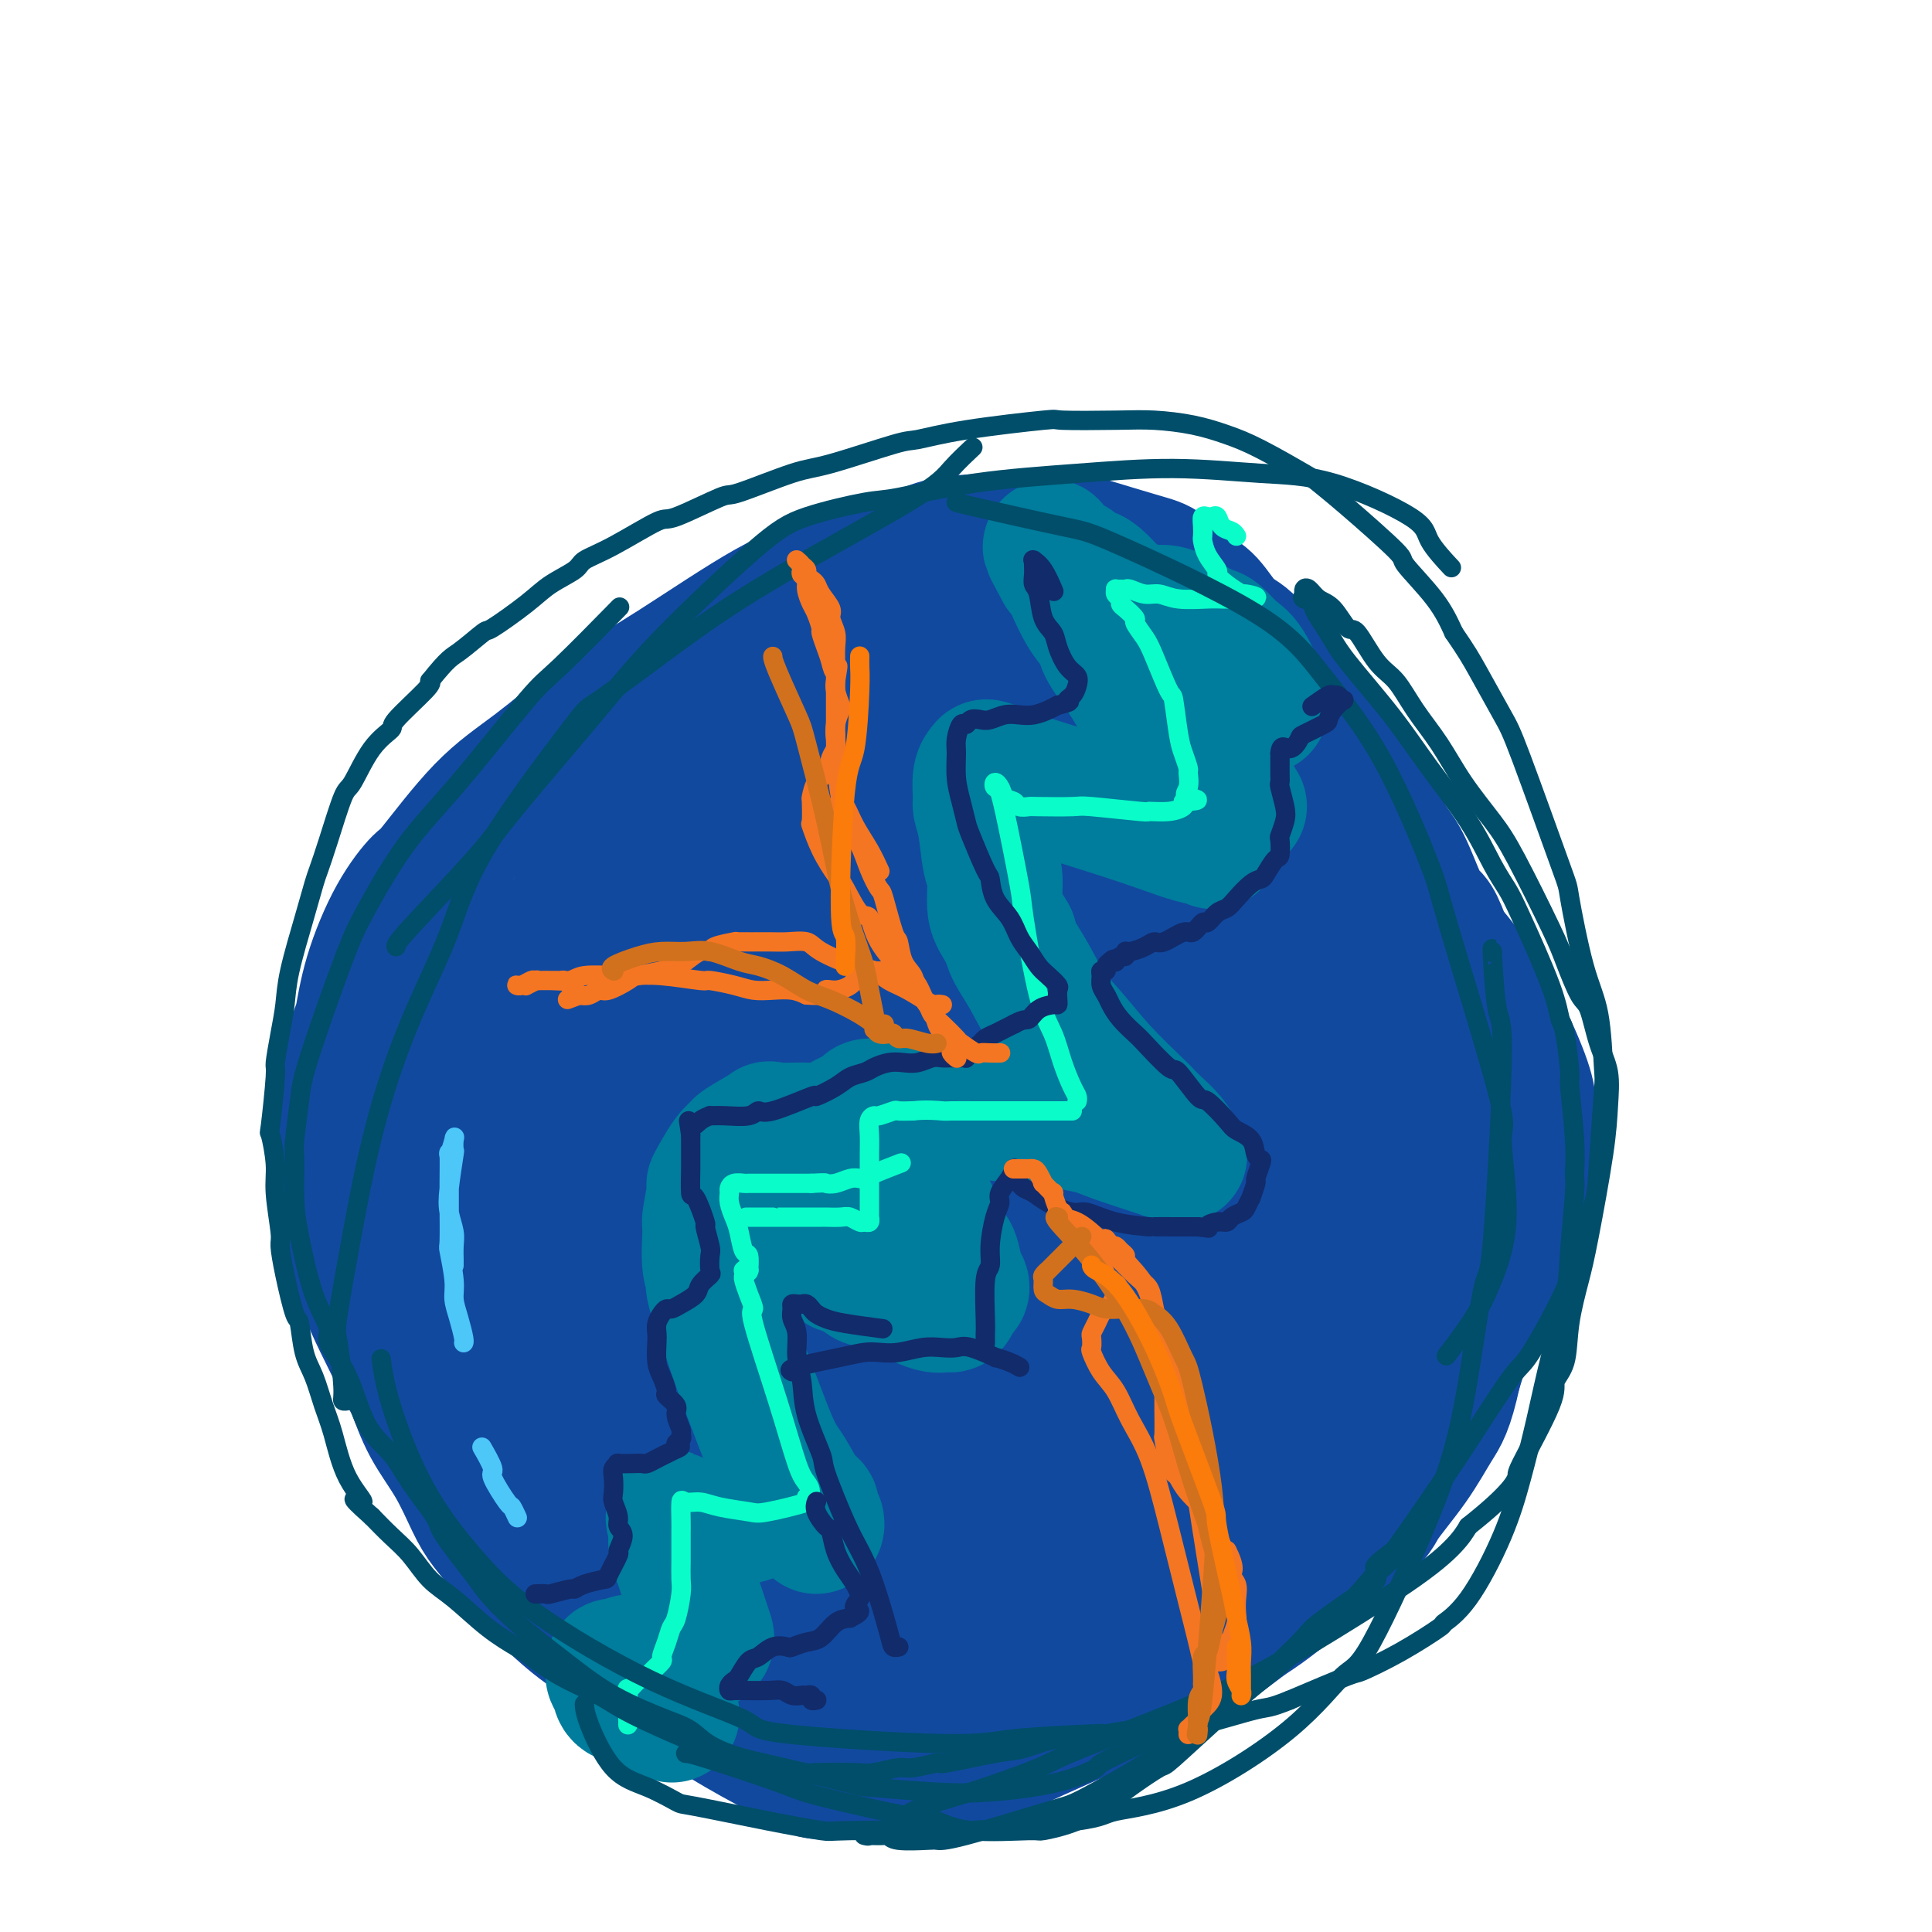 <svg viewBox='0 0 400 400' version='1.1' xmlns='http://www.w3.org/2000/svg' xmlns:xlink='http://www.w3.org/1999/xlink'><g fill='none' stroke='#11499F' stroke-width='28' stroke-linecap='round' stroke-linejoin='round'><path d='M163,280c-0.128,-0.149 -0.256,-0.298 0,0c0.256,0.298 0.898,1.043 0,0c-0.898,-1.043 -3.334,-3.874 -4,-4c-0.666,-0.126 0.439,2.454 -3,-2c-3.439,-4.454 -11.420,-15.941 -15,-21c-3.580,-5.059 -2.757,-3.690 -4,-7c-1.243,-3.310 -4.552,-11.299 -6,-16c-1.448,-4.701 -1.036,-6.116 -1,-8c0.036,-1.884 -0.306,-4.238 1,-10c1.306,-5.762 4.259,-14.931 10,-23c5.741,-8.069 14.269,-15.039 19,-19c4.731,-3.961 5.666,-4.915 12,-7c6.334,-2.085 18.067,-5.301 28,-7c9.933,-1.699 18.065,-1.882 30,4c11.935,5.882 27.673,17.828 35,24c7.327,6.172 6.242,6.570 9,11c2.758,4.430 9.358,12.894 13,21c3.642,8.106 4.325,15.855 4,23c-0.325,7.145 -1.658,13.685 -5,23c-3.342,9.315 -8.692,21.406 -25,28c-16.308,6.594 -43.574,7.690 -55,8c-11.426,0.310 -7.012,-0.165 -13,-5c-5.988,-4.835 -22.380,-14.028 -32,-23c-9.620,-8.972 -12.470,-17.722 -14,-23c-1.530,-5.278 -1.740,-7.085 -3,-12c-1.260,-4.915 -3.570,-12.939 -2,-23c1.570,-10.061 7.020,-22.160 12,-29c4.980,-6.840 9.490,-8.420 14,-10'/><path d='M168,173c5.550,-2.487 12.425,-3.704 19,-3c6.575,0.704 12.850,3.329 19,7c6.150,3.671 12.174,8.388 17,15c4.826,6.612 8.454,15.118 11,19c2.546,3.882 4.011,3.139 2,12c-2.011,8.861 -7.497,27.327 -10,36c-2.503,8.673 -2.023,7.553 -7,12c-4.977,4.447 -15.409,14.461 -24,22c-8.591,7.539 -15.340,12.604 -29,12c-13.660,-0.604 -34.232,-6.878 -44,-11c-9.768,-4.122 -8.732,-6.092 -12,-11c-3.268,-4.908 -10.842,-12.755 -12,-25c-1.158,-12.245 4.099,-28.888 9,-41c4.901,-12.112 9.447,-19.692 24,-30c14.553,-10.308 39.111,-23.345 51,-29c11.889,-5.655 11.107,-3.929 17,-3c5.893,0.929 18.462,1.061 28,4c9.538,2.939 16.045,8.686 21,19c4.955,10.314 8.358,25.195 11,32c2.642,6.805 4.525,5.534 2,17c-2.525,11.466 -9.456,35.668 -13,47c-3.544,11.332 -3.700,9.795 -8,14c-4.300,4.205 -12.743,14.152 -21,20c-8.257,5.848 -16.328,7.595 -24,8c-7.672,0.405 -14.945,-0.534 -23,-10c-8.055,-9.466 -16.893,-27.461 -21,-35c-4.107,-7.539 -3.485,-4.622 -1,-12c2.485,-7.378 6.831,-25.050 12,-36c5.169,-10.950 11.161,-15.179 18,-20c6.839,-4.821 14.525,-10.235 22,-13c7.475,-2.765 14.737,-2.883 22,-3'/><path d='M224,187c6.966,0.195 13.383,2.183 19,8c5.617,5.817 10.436,15.463 13,20c2.564,4.537 2.872,3.966 2,12c-0.872,8.034 -2.926,24.673 -8,36c-5.074,11.327 -13.169,17.342 -17,21c-3.831,3.658 -3.399,4.960 -12,8c-8.601,3.040 -26.235,7.820 -39,6c-12.765,-1.820 -20.661,-10.240 -25,-14c-4.339,-3.760 -5.121,-2.861 -10,-10c-4.879,-7.139 -13.854,-22.315 -14,-37c-0.146,-14.685 8.538,-28.878 13,-36c4.462,-7.122 4.704,-7.174 10,-11c5.296,-3.826 15.648,-11.426 25,-16c9.352,-4.574 17.706,-6.123 27,-5c9.294,1.123 19.530,4.917 25,6c5.470,1.083 6.176,-0.547 11,7c4.824,7.547 13.768,24.270 18,31c4.232,6.730 3.752,3.465 1,12c-2.752,8.535 -7.778,28.869 -14,42c-6.222,13.131 -13.642,19.059 -22,25c-8.358,5.941 -17.654,11.893 -27,14c-9.346,2.107 -18.741,0.367 -28,-3c-9.259,-3.367 -18.380,-8.363 -25,-15c-6.620,-6.637 -10.738,-14.915 -14,-23c-3.262,-8.085 -5.670,-15.977 -5,-26c0.670,-10.023 4.416,-22.178 7,-29c2.584,-6.822 4.004,-8.311 8,-14c3.996,-5.689 10.566,-15.576 22,-23c11.434,-7.424 27.732,-12.383 39,-14c11.268,-1.617 17.505,0.110 24,4c6.495,3.890 13.247,9.945 20,16'/><path d='M248,179c5.916,7.331 10.706,17.660 13,24c2.294,6.340 2.090,8.691 3,14c0.910,5.309 2.933,13.577 -2,25c-4.933,11.423 -16.821,26.000 -23,33c-6.179,7.000 -6.649,6.424 -11,9c-4.351,2.576 -12.582,8.305 -25,6c-12.418,-2.305 -29.022,-12.644 -37,-17c-7.978,-4.356 -7.330,-2.729 -10,-11c-2.670,-8.271 -8.658,-26.440 -10,-38c-1.342,-11.560 1.963,-16.512 7,-24c5.037,-7.488 11.805,-17.513 15,-23c3.195,-5.487 2.818,-6.436 10,-10c7.182,-3.564 21.922,-9.742 32,-11c10.078,-1.258 15.493,2.404 21,7c5.507,4.596 11.105,10.124 15,18c3.895,7.876 6.086,18.098 7,24c0.914,5.902 0.550,7.483 0,12c-0.550,4.517 -1.286,11.969 -6,20c-4.714,8.031 -13.406,16.641 -17,21c-3.594,4.359 -2.091,4.466 -7,4c-4.909,-0.466 -16.229,-1.507 -23,-5c-6.771,-3.493 -8.992,-9.438 -11,-15c-2.008,-5.562 -3.801,-10.739 -4,-16c-0.199,-5.261 1.196,-10.605 4,-15c2.804,-4.395 7.015,-7.841 11,-10c3.985,-2.159 7.742,-3.032 13,-3c5.258,0.032 12.017,0.970 18,4c5.983,3.030 11.191,8.152 14,11c2.809,2.848 3.218,3.421 5,6c1.782,2.579 4.938,7.166 5,14c0.062,6.834 -2.969,15.917 -6,25'/><path d='M249,258c-2.769,6.690 -6.692,10.914 -11,14c-4.308,3.086 -9.003,5.033 -14,5c-4.997,-0.033 -10.297,-2.047 -15,-5c-4.703,-2.953 -8.810,-6.846 -12,-11c-3.190,-4.154 -5.463,-8.569 -6,-13c-0.537,-4.431 0.663,-8.879 1,-11c0.337,-2.121 -0.187,-1.917 5,-5c5.187,-3.083 16.085,-9.453 21,-12c4.915,-2.547 3.846,-1.271 8,0c4.154,1.271 13.530,2.536 19,5c5.470,2.464 7.032,6.126 8,11c0.968,4.874 1.341,10.960 2,14c0.659,3.040 1.603,3.036 -1,9c-2.603,5.964 -8.754,17.898 -14,26c-5.246,8.102 -9.587,12.373 -15,16c-5.413,3.627 -11.900,6.609 -19,8c-7.100,1.391 -14.814,1.191 -22,0c-7.186,-1.191 -13.843,-3.373 -20,-7c-6.157,-3.627 -11.815,-8.700 -17,-14c-5.185,-5.300 -9.897,-10.826 -14,-16c-4.103,-5.174 -7.597,-9.996 -10,-15c-2.403,-5.004 -3.717,-10.190 -5,-15c-1.283,-4.810 -2.537,-9.246 -1,-15c1.537,-5.754 5.864,-12.828 7,-16c1.136,-3.172 -0.918,-2.442 4,-9c4.918,-6.558 16.810,-20.403 26,-28c9.190,-7.597 15.678,-8.947 23,-11c7.322,-2.053 15.478,-4.808 24,-5c8.522,-0.192 17.410,2.179 22,3c4.590,0.821 4.883,0.092 10,4c5.117,3.908 15.059,12.454 25,21'/><path d='M258,186c6.072,6.515 8.750,12.302 11,20c2.250,7.698 4.070,17.307 5,23c0.930,5.693 0.969,7.471 1,13c0.031,5.529 0.052,14.809 -3,27c-3.052,12.191 -9.178,27.293 -15,37c-5.822,9.707 -11.340,14.019 -17,18c-5.660,3.981 -11.463,7.633 -19,9c-7.537,1.367 -16.806,0.451 -21,1c-4.194,0.549 -3.311,2.565 -11,-1c-7.689,-3.565 -23.951,-12.711 -31,-16c-7.049,-3.289 -4.886,-0.722 -10,-8c-5.114,-7.278 -17.507,-24.402 -23,-32c-5.493,-7.598 -4.087,-5.668 -5,-9c-0.913,-3.332 -4.146,-11.924 -6,-18c-1.854,-6.076 -2.329,-9.637 -1,-17c1.329,-7.363 4.462,-18.528 9,-28c4.538,-9.472 10.480,-17.251 13,-21c2.520,-3.749 1.617,-3.470 8,-9c6.383,-5.530 20.050,-16.870 31,-23c10.950,-6.130 19.181,-7.050 23,-8c3.819,-0.950 3.226,-1.929 11,-1c7.774,0.929 23.916,3.765 31,5c7.084,1.235 5.111,0.870 8,3c2.889,2.130 10.640,6.754 16,11c5.360,4.246 8.330,8.112 12,16c3.670,7.888 8.040,19.796 10,29c1.960,9.204 1.509,15.704 1,20c-0.509,4.296 -1.074,6.389 -2,11c-0.926,4.611 -2.211,11.742 -7,23c-4.789,11.258 -13.083,26.645 -20,37c-6.917,10.355 -12.459,15.677 -18,21'/><path d='M239,319c-7.253,6.055 -16.386,10.692 -21,13c-4.614,2.308 -4.711,2.286 -12,3c-7.289,0.714 -21.772,2.162 -33,0c-11.228,-2.162 -19.202,-7.936 -23,-10c-3.798,-2.064 -3.419,-0.418 -11,-8c-7.581,-7.582 -23.120,-24.392 -30,-32c-6.880,-7.608 -5.100,-6.012 -7,-10c-1.900,-3.988 -7.478,-13.558 -11,-20c-3.522,-6.442 -4.986,-9.755 -4,-17c0.986,-7.245 4.424,-18.421 5,-23c0.576,-4.579 -1.710,-2.559 4,-7c5.710,-4.441 19.417,-15.341 25,-20c5.583,-4.659 3.042,-3.078 12,-6c8.958,-2.922 29.416,-10.349 44,-14c14.584,-3.651 23.295,-3.528 33,-3c9.705,0.528 20.403,1.461 31,4c10.597,2.539 21.094,6.684 27,9c5.906,2.316 7.221,2.802 12,5c4.779,2.198 13.022,6.107 20,14c6.978,7.893 12.691,19.768 15,26c2.309,6.232 1.213,6.819 1,11c-0.213,4.181 0.458,11.954 -5,24c-5.458,12.046 -17.045,28.365 -23,36c-5.955,7.635 -6.278,6.584 -11,10c-4.722,3.416 -13.842,11.297 -27,16c-13.158,4.703 -30.352,6.229 -42,6c-11.648,-0.229 -17.748,-2.213 -25,-7c-7.252,-4.787 -15.655,-12.376 -20,-17c-4.345,-4.624 -4.631,-6.283 -7,-12c-2.369,-5.717 -6.820,-15.490 -9,-24c-2.180,-8.510 -2.090,-15.755 -2,-23'/><path d='M145,243c0.015,-7.258 1.051,-13.904 6,-25c4.949,-11.096 13.810,-26.641 22,-36c8.190,-9.359 15.707,-12.531 19,-15c3.293,-2.469 2.360,-4.234 9,-3c6.640,1.234 20.852,5.469 29,10c8.148,4.531 10.233,9.360 12,15c1.767,5.640 3.215,12.091 4,19c0.785,6.909 0.906,14.274 -2,22c-2.906,7.726 -8.840,15.812 -11,20c-2.160,4.188 -0.545,4.476 -7,9c-6.455,4.524 -20.979,13.282 -28,17c-7.021,3.718 -6.538,2.397 -10,2c-3.462,-0.397 -10.870,0.131 -17,-4c-6.130,-4.131 -10.982,-12.922 -13,-17c-2.018,-4.078 -1.201,-3.443 0,-7c1.201,-3.557 2.787,-11.305 6,-17c3.213,-5.695 8.055,-9.337 12,-12c3.945,-2.663 6.995,-4.349 11,-5c4.005,-0.651 8.965,-0.268 13,2c4.035,2.268 7.146,6.421 9,8c1.854,1.579 2.452,0.584 2,5c-0.452,4.416 -1.953,14.242 -5,21c-3.047,6.758 -7.639,10.449 -10,13c-2.361,2.551 -2.490,3.962 -7,6c-4.510,2.038 -13.400,4.704 -19,3c-5.600,-1.704 -7.909,-7.776 -9,-11c-1.091,-3.224 -0.964,-3.599 -1,-7c-0.036,-3.401 -0.237,-9.829 4,-16c4.237,-6.171 12.910,-12.084 17,-15c4.090,-2.916 3.597,-2.833 7,-2c3.403,0.833 10.701,2.417 18,4'/><path d='M206,227c3.728,1.230 4.048,2.305 4,7c-0.048,4.695 -0.464,13.010 -1,17c-0.536,3.990 -1.191,3.656 -3,7c-1.809,3.344 -4.772,10.365 -11,18c-6.228,7.635 -15.723,15.882 -23,19c-7.277,3.118 -12.337,1.107 -15,1c-2.663,-0.107 -2.929,1.690 -8,-2c-5.071,-3.690 -14.948,-12.868 -19,-16c-4.052,-3.132 -2.279,-0.217 -5,-5c-2.721,-4.783 -9.934,-17.263 -13,-23c-3.066,-5.737 -1.984,-4.732 -2,-5c-0.016,-0.268 -1.129,-1.810 -2,-5c-0.871,-3.190 -1.499,-8.028 -2,-10c-0.501,-1.972 -0.877,-1.076 -1,-3c-0.123,-1.924 0.005,-6.666 0,-9c-0.005,-2.334 -0.143,-2.258 0,-3c0.143,-0.742 0.569,-2.301 1,-4c0.431,-1.699 0.869,-3.538 3,-7c2.131,-3.462 5.954,-8.546 8,-12c2.046,-3.454 2.313,-5.277 4,-8c1.687,-2.723 4.793,-6.346 6,-8c1.207,-1.654 0.514,-1.338 2,-3c1.486,-1.662 5.152,-5.303 7,-7c1.848,-1.697 1.880,-1.450 4,-3c2.120,-1.550 6.330,-4.898 9,-7c2.670,-2.102 3.801,-2.959 6,-4c2.199,-1.041 5.468,-2.268 7,-3c1.532,-0.732 1.328,-0.969 4,-2c2.672,-1.031 8.219,-2.854 11,-4c2.781,-1.146 2.794,-1.613 4,-2c1.206,-0.387 3.603,-0.693 6,-1'/><path d='M187,140c7.864,-1.884 11.523,-0.594 13,0c1.477,0.594 0.772,0.491 4,1c3.228,0.509 10.391,1.631 15,3c4.609,1.369 6.666,2.986 10,5c3.334,2.014 7.946,4.424 12,7c4.054,2.576 7.551,5.317 11,9c3.449,3.683 6.849,8.306 9,11c2.151,2.694 3.054,3.459 5,6c1.946,2.541 4.935,6.859 9,13c4.065,6.141 9.205,14.103 12,20c2.795,5.897 3.245,9.727 4,12c0.755,2.273 1.816,2.990 3,6c1.184,3.010 2.492,8.312 3,11c0.508,2.688 0.217,2.761 0,6c-0.217,3.239 -0.361,9.644 -1,14c-0.639,4.356 -1.773,6.663 -3,9c-1.227,2.337 -2.549,4.705 -5,8c-2.451,3.295 -6.033,7.518 -9,11c-2.967,3.482 -5.319,6.223 -9,9c-3.681,2.777 -8.690,5.589 -11,7c-2.310,1.411 -1.921,1.419 -7,4c-5.079,2.581 -15.626,7.733 -20,10c-4.374,2.267 -2.574,1.647 -7,3c-4.426,1.353 -15.076,4.678 -22,7c-6.924,2.322 -10.120,3.641 -14,5c-3.880,1.359 -8.444,2.759 -13,4c-4.556,1.241 -9.105,2.324 -12,3c-2.895,0.676 -4.137,0.944 -6,1c-1.863,0.056 -4.348,-0.100 -7,0c-2.652,0.100 -5.472,0.457 -9,0c-3.528,-0.457 -7.764,-1.729 -12,-3'/><path d='M130,342c-6.254,-0.665 -4.890,-1.328 -5,-2c-0.110,-0.672 -1.694,-1.351 -4,-3c-2.306,-1.649 -5.332,-4.266 -8,-7c-2.668,-2.734 -4.976,-5.586 -7,-8c-2.024,-2.414 -3.764,-4.391 -5,-6c-1.236,-1.609 -1.966,-2.851 -3,-5c-1.034,-2.149 -2.370,-5.207 -4,-8c-1.630,-2.793 -3.553,-5.321 -5,-8c-1.447,-2.679 -2.419,-5.508 -3,-7c-0.581,-1.492 -0.772,-1.647 -2,-4c-1.228,-2.353 -3.495,-6.905 -5,-10c-1.505,-3.095 -2.249,-4.732 -3,-7c-0.751,-2.268 -1.508,-5.167 -2,-8c-0.492,-2.833 -0.718,-5.601 -1,-7c-0.282,-1.399 -0.619,-1.430 -1,-4c-0.381,-2.570 -0.807,-7.681 -1,-11c-0.193,-3.319 -0.153,-4.846 0,-7c0.153,-2.154 0.419,-4.933 1,-8c0.581,-3.067 1.476,-6.420 2,-8c0.524,-1.580 0.676,-1.387 1,-3c0.324,-1.613 0.820,-5.031 2,-9c1.180,-3.969 3.044,-8.489 5,-12c1.956,-3.511 4.005,-6.012 5,-7c0.995,-0.988 0.934,-0.463 3,-3c2.066,-2.537 6.257,-8.135 10,-12c3.743,-3.865 7.039,-5.997 11,-9c3.961,-3.003 8.586,-6.876 11,-9c2.414,-2.124 2.616,-2.497 5,-4c2.384,-1.503 6.950,-4.135 13,-8c6.050,-3.865 13.586,-8.961 19,-12c5.414,-3.039 8.707,-4.019 12,-5'/><path d='M171,121c9.099,-4.759 9.847,-4.155 11,-4c1.153,0.155 2.712,-0.137 5,-1c2.288,-0.863 5.305,-2.297 8,-3c2.695,-0.703 5.067,-0.676 9,-1c3.933,-0.324 9.425,-1.001 13,-1c3.575,0.001 5.233,0.679 6,1c0.767,0.321 0.645,0.285 3,1c2.355,0.715 7.189,2.180 10,3c2.811,0.820 3.598,0.993 5,2c1.402,1.007 3.418,2.846 5,4c1.582,1.154 2.730,1.622 4,3c1.270,1.378 2.662,3.665 4,5c1.338,1.335 2.621,1.719 4,3c1.379,1.281 2.854,3.461 4,5c1.146,1.539 1.963,2.437 3,4c1.037,1.563 2.292,3.791 3,5c0.708,1.209 0.868,1.400 2,3c1.132,1.600 3.237,4.609 5,7c1.763,2.391 3.184,4.163 4,5c0.816,0.837 1.027,0.739 2,2c0.973,1.261 2.707,3.882 4,6c1.293,2.118 2.146,3.732 3,5c0.854,1.268 1.711,2.189 3,5c1.289,2.811 3.011,7.511 4,9c0.989,1.489 1.244,-0.233 3,4c1.756,4.233 5.012,14.421 6,18c0.988,3.579 -0.290,0.547 0,6c0.290,5.453 2.150,19.389 3,25c0.850,5.611 0.690,2.895 0,7c-0.690,4.105 -1.912,15.030 -3,22c-1.088,6.970 -2.044,9.985 -3,13'/><path d='M301,284c-1.625,7.540 -2.687,8.889 -4,11c-1.313,2.111 -2.875,4.982 -5,8c-2.125,3.018 -4.812,6.183 -6,8c-1.188,1.817 -0.875,2.288 -5,6c-4.125,3.712 -12.686,10.666 -17,14c-4.314,3.334 -4.379,3.047 -7,5c-2.621,1.953 -7.797,6.147 -17,11c-9.203,4.853 -22.431,10.365 -28,13c-5.569,2.635 -3.478,2.394 -10,3c-6.522,0.606 -21.657,2.061 -28,3c-6.343,0.939 -3.895,1.362 -8,-1c-4.105,-2.362 -14.764,-7.510 -22,-13c-7.236,-5.490 -11.050,-11.324 -13,-14c-1.950,-2.676 -2.036,-2.195 -5,-6c-2.964,-3.805 -8.805,-11.896 -12,-17c-3.195,-5.104 -3.743,-7.219 -5,-12c-1.257,-4.781 -3.224,-12.226 -4,-16c-0.776,-3.774 -0.361,-3.875 0,-8c0.361,-4.125 0.667,-12.274 1,-18c0.333,-5.726 0.691,-9.029 4,-16c3.309,-6.971 9.567,-17.611 12,-22c2.433,-4.389 1.040,-2.529 5,-8c3.960,-5.471 13.274,-18.275 20,-27c6.726,-8.725 10.866,-13.372 16,-19c5.134,-5.628 11.264,-12.238 15,-16c3.736,-3.762 5.080,-4.677 8,-7c2.920,-2.323 7.418,-6.053 14,-9c6.582,-2.947 15.249,-5.109 19,-6c3.751,-0.891 2.587,-0.509 5,0c2.413,0.509 8.404,1.145 13,3c4.596,1.855 7.798,4.927 11,8'/><path d='M248,142c3.221,2.778 5.772,5.723 9,14c3.228,8.277 7.133,21.885 9,29c1.867,7.115 1.698,7.738 2,12c0.302,4.262 1.077,12.163 -1,26c-2.077,13.837 -7.006,33.609 -9,42c-1.994,8.391 -1.052,5.400 -6,13c-4.948,7.600 -15.784,25.791 -20,34c-4.216,8.209 -1.811,6.435 -8,8c-6.189,1.565 -20.971,6.467 -28,8c-7.029,1.533 -6.304,-0.305 -10,-2c-3.696,-1.695 -11.813,-3.249 -20,-11c-8.187,-7.751 -16.444,-21.701 -21,-32c-4.556,-10.299 -5.410,-16.949 -6,-21c-0.590,-4.051 -0.914,-5.505 -1,-9c-0.086,-3.495 0.067,-9.031 5,-21c4.933,-11.969 14.645,-30.371 19,-39c4.355,-8.629 3.352,-7.484 9,-12c5.648,-4.516 17.945,-14.693 27,-18c9.055,-3.307 14.868,0.256 18,2c3.132,1.744 3.585,1.670 7,5c3.415,3.330 9.794,10.064 13,13c3.206,2.936 3.239,2.074 4,8c0.761,5.926 2.250,18.639 2,27c-0.250,8.361 -2.239,12.368 -8,20c-5.761,7.632 -15.294,18.887 -20,24c-4.706,5.113 -4.584,4.083 -8,4c-3.416,-0.083 -10.371,0.782 -16,0c-5.629,-0.782 -9.931,-3.210 -13,-5c-3.069,-1.790 -4.903,-2.944 -6,-6c-1.097,-3.056 -1.456,-8.016 0,-12c1.456,-3.984 4.728,-6.992 8,-10'/><path d='M179,233c1.496,-2.227 1.238,-2.793 3,-4c1.762,-1.207 5.546,-3.055 9,-3c3.454,0.055 6.580,2.015 8,3c1.420,0.985 1.136,0.997 2,3c0.864,2.003 2.878,5.997 2,11c-0.878,5.003 -4.646,11.015 -6,14c-1.354,2.985 -0.294,2.944 -4,6c-3.706,3.056 -12.179,9.211 -16,12c-3.821,2.789 -2.990,2.212 -4,2c-1.010,-0.212 -3.860,-0.061 -5,0c-1.140,0.061 -0.570,0.030 0,0'/></g>
<g fill='none' stroke='#007C9C' stroke-width='28' stroke-linecap='round' stroke-linejoin='round'><path d='M139,355c0.001,0.000 0.001,0.001 0,0c-0.001,-0.001 -0.005,-0.002 0,0c0.005,0.002 0.018,0.008 0,0c-0.018,-0.008 -0.068,-0.029 0,0c0.068,0.029 0.254,0.107 0,0c-0.254,-0.107 -0.948,-0.400 -2,-1c-1.052,-0.600 -2.464,-1.509 -4,-2c-1.536,-0.491 -3.197,-0.566 -4,-1c-0.803,-0.434 -0.747,-1.227 -1,-2c-0.253,-0.773 -0.816,-1.527 -1,-2c-0.184,-0.473 0.012,-0.667 0,-1c-0.012,-0.333 -0.233,-0.806 0,-1c0.233,-0.194 0.919,-0.107 1,0c0.081,0.107 -0.444,0.236 0,0c0.444,-0.236 1.858,-0.838 3,-1c1.142,-0.162 2.013,0.115 3,0c0.987,-0.115 2.090,-0.622 3,-1c0.910,-0.378 1.628,-0.628 3,-1c1.372,-0.372 3.398,-0.865 4,-1c0.602,-0.135 -0.220,0.088 0,0c0.220,-0.088 1.482,-0.488 2,-1c0.518,-0.512 0.294,-1.137 0,-2c-0.294,-0.863 -0.656,-1.963 -1,-3c-0.344,-1.037 -0.670,-2.009 -1,-3c-0.330,-0.991 -0.663,-1.999 -1,-3c-0.337,-1.001 -0.679,-1.995 -1,-3c-0.321,-1.005 -0.622,-2.022 -1,-3c-0.378,-0.978 -0.832,-1.917 -1,-3c-0.168,-1.083 -0.048,-2.309 0,-3c0.048,-0.691 0.024,-0.845 0,-1'/><path d='M140,316c-1.022,-3.404 -0.577,-0.915 0,0c0.577,0.915 1.286,0.255 2,0c0.714,-0.255 1.433,-0.106 2,0c0.567,0.106 0.984,0.169 2,0c1.016,-0.169 2.633,-0.571 4,-1c1.367,-0.429 2.484,-0.885 3,-1c0.516,-0.115 0.433,0.112 1,0c0.567,-0.112 1.786,-0.563 3,-1c1.214,-0.437 2.423,-0.859 3,-1c0.577,-0.141 0.522,-0.000 1,0c0.478,0.000 1.490,-0.139 2,0c0.510,0.139 0.519,0.558 1,1c0.481,0.442 1.435,0.907 2,1c0.565,0.093 0.739,-0.185 1,0c0.261,0.185 0.607,0.832 1,1c0.393,0.168 0.833,-0.144 1,0c0.167,0.144 0.060,0.743 0,1c-0.060,0.257 -0.074,0.171 0,0c0.074,-0.171 0.235,-0.426 0,-1c-0.235,-0.574 -0.866,-1.467 -1,-2c-0.134,-0.533 0.228,-0.707 0,-1c-0.228,-0.293 -1.047,-0.707 -2,-2c-0.953,-1.293 -2.040,-3.465 -3,-5c-0.960,-1.535 -1.793,-2.432 -3,-5c-1.207,-2.568 -2.786,-6.807 -4,-10c-1.214,-3.193 -2.061,-5.341 -3,-8c-0.939,-2.659 -1.969,-5.830 -3,-9'/><path d='M150,273c-3.330,-8.235 -2.156,-7.823 -2,-8c0.156,-0.177 -0.707,-0.943 -1,-3c-0.293,-2.057 -0.017,-5.405 0,-7c0.017,-1.595 -0.226,-1.436 0,-3c0.226,-1.564 0.921,-4.851 1,-6c0.079,-1.149 -0.456,-0.162 0,-1c0.456,-0.838 1.905,-3.503 3,-5c1.095,-1.497 1.835,-1.827 2,-2c0.165,-0.173 -0.246,-0.188 1,-1c1.246,-0.812 4.148,-2.422 5,-3c0.852,-0.578 -0.347,-0.123 1,0c1.347,0.123 5.241,-0.085 7,0c1.759,0.085 1.385,0.463 3,1c1.615,0.537 5.220,1.233 8,2c2.780,0.767 4.737,1.606 6,3c1.263,1.394 1.834,3.344 3,5c1.166,1.656 2.928,3.017 4,4c1.072,0.983 1.454,1.587 2,3c0.546,1.413 1.257,3.636 2,5c0.743,1.364 1.517,1.870 2,3c0.483,1.130 0.676,2.885 1,4c0.324,1.115 0.778,1.590 1,2c0.222,0.410 0.211,0.753 0,1c-0.211,0.247 -0.623,0.397 -1,1c-0.377,0.603 -0.718,1.660 -1,2c-0.282,0.340 -0.506,-0.037 -1,0c-0.494,0.037 -1.260,0.488 -3,0c-1.740,-0.488 -4.456,-1.914 -6,-3c-1.544,-1.086 -1.916,-1.831 -3,-2c-1.084,-0.169 -2.881,0.237 -4,0c-1.119,-0.237 -1.559,-1.119 -2,-2'/><path d='M178,263c-3.130,-1.162 -3.455,-0.567 -4,-1c-0.545,-0.433 -1.309,-1.895 -2,-3c-0.691,-1.105 -1.308,-1.852 -2,-3c-0.692,-1.148 -1.458,-2.698 -2,-4c-0.542,-1.302 -0.860,-2.355 -1,-3c-0.140,-0.645 -0.101,-0.883 0,-2c0.101,-1.117 0.263,-3.115 1,-5c0.737,-1.885 2.050,-3.658 3,-5c0.950,-1.342 1.536,-2.254 2,-3c0.464,-0.746 0.805,-1.326 2,-2c1.195,-0.674 3.244,-1.443 4,-2c0.756,-0.557 0.219,-0.903 1,-1c0.781,-0.097 2.882,0.056 4,0c1.118,-0.056 1.255,-0.320 6,0c4.745,0.320 14.097,1.224 21,2c6.903,0.776 11.356,1.423 14,2c2.644,0.577 3.480,1.085 6,2c2.520,0.915 6.723,2.236 9,3c2.277,0.764 2.629,0.969 3,1c0.371,0.031 0.762,-0.114 1,0c0.238,0.114 0.325,0.488 0,0c-0.325,-0.488 -1.061,-1.836 -2,-3c-0.939,-1.164 -2.080,-2.144 -3,-3c-0.920,-0.856 -1.617,-1.587 -2,-2c-0.383,-0.413 -0.451,-0.507 -2,-2c-1.549,-1.493 -4.579,-4.384 -7,-7c-2.421,-2.616 -4.231,-4.955 -6,-7c-1.769,-2.045 -3.495,-3.796 -5,-6c-1.505,-2.204 -2.790,-4.863 -4,-7c-1.210,-2.137 -2.346,-3.754 -3,-5c-0.654,-1.246 -0.827,-2.123 -1,-3'/><path d='M209,194c-1.930,-3.354 -2.756,-4.240 -3,-6c-0.244,-1.760 0.092,-4.395 0,-6c-0.092,-1.605 -0.614,-2.180 -1,-4c-0.386,-1.820 -0.636,-4.883 -1,-7c-0.364,-2.117 -0.844,-3.286 -1,-4c-0.156,-0.714 0.010,-0.972 0,-2c-0.010,-1.028 -0.197,-2.827 0,-4c0.197,-1.173 0.779,-1.721 1,-2c0.221,-0.279 0.081,-0.290 1,0c0.919,0.290 2.898,0.879 3,1c0.102,0.121 -1.674,-0.227 2,1c3.674,1.227 12.797,4.029 19,6c6.203,1.971 9.485,3.111 12,4c2.515,0.889 4.263,1.526 6,2c1.737,0.474 3.463,0.783 4,1c0.537,0.217 -0.116,0.340 0,0c0.116,-0.340 1.000,-1.144 1,-2c0.000,-0.856 -0.883,-1.766 -1,-2c-0.117,-0.234 0.534,0.207 0,-1c-0.534,-1.207 -2.253,-4.064 -3,-5c-0.747,-0.936 -0.523,0.047 -1,-1c-0.477,-1.047 -1.655,-4.125 -3,-6c-1.345,-1.875 -2.855,-2.546 -4,-4c-1.145,-1.454 -1.923,-3.692 -3,-6c-1.077,-2.308 -2.453,-4.688 -4,-7c-1.547,-2.312 -3.265,-4.556 -4,-6c-0.735,-1.444 -0.487,-2.089 -1,-3c-0.513,-0.911 -1.787,-2.090 -3,-4c-1.213,-1.910 -2.365,-4.553 -3,-6c-0.635,-1.447 -0.753,-1.699 -1,-2c-0.247,-0.301 -0.624,-0.650 -1,-1'/><path d='M220,118c-4.859,-8.887 -1.505,-3.106 0,-1c1.505,2.106 1.162,0.536 1,0c-0.162,-0.536 -0.144,-0.037 0,0c0.144,0.037 0.412,-0.387 1,0c0.588,0.387 1.496,1.585 2,2c0.504,0.415 0.606,0.047 1,0c0.394,-0.047 1.082,0.228 2,1c0.918,0.772 2.068,2.040 3,3c0.932,0.960 1.646,1.612 2,2c0.354,0.388 0.348,0.512 1,1c0.652,0.488 1.963,1.342 3,2c1.037,0.658 1.800,1.122 3,2c1.200,0.878 2.835,2.171 4,3c1.165,0.829 1.858,1.194 3,2c1.142,0.806 2.733,2.052 4,3c1.267,0.948 2.210,1.598 3,2c0.790,0.402 1.427,0.556 2,1c0.573,0.444 1.082,1.179 2,2c0.918,0.821 2.245,1.728 3,2c0.755,0.272 0.937,-0.090 1,0c0.063,0.090 0.008,0.631 0,1c-0.008,0.369 0.032,0.567 0,0c-0.032,-0.567 -0.134,-1.900 0,-2c0.134,-0.100 0.505,1.032 0,0c-0.505,-1.032 -1.884,-4.230 -3,-6c-1.116,-1.770 -1.968,-2.114 -3,-3c-1.032,-0.886 -2.243,-2.315 -3,-3c-0.757,-0.685 -1.058,-0.627 -2,-1c-0.942,-0.373 -2.523,-1.177 -4,-2c-1.477,-0.823 -2.851,-1.664 -4,-2c-1.149,-0.336 -2.075,-0.168 -3,0'/><path d='M239,127c-2.176,-0.765 -1.116,-0.178 -1,0c0.116,0.178 -0.712,-0.053 -1,0c-0.288,0.053 -0.035,0.388 0,1c0.035,0.612 -0.149,1.499 0,2c0.149,0.501 0.630,0.617 1,1c0.370,0.383 0.630,1.034 1,2c0.370,0.966 0.851,2.246 1,3c0.149,0.754 -0.036,0.981 0,1c0.036,0.019 0.291,-0.171 1,1c0.709,1.171 1.871,3.704 3,6c1.129,2.296 2.225,4.356 3,6c0.775,1.644 1.228,2.874 3,6c1.772,3.126 4.862,8.149 6,10c1.138,1.851 0.325,0.529 0,0c-0.325,-0.529 -0.163,-0.264 0,0'/></g>
<g fill='none' stroke='#0AFDC9' stroke-width='4' stroke-linecap='round' stroke-linejoin='round'><path d='M130,357c0.000,-0.002 0.000,-0.005 0,0c-0.000,0.005 -0.000,0.017 0,0c0.000,-0.017 0.000,-0.062 0,0c-0.000,0.062 -0.002,0.232 0,0c0.002,-0.232 0.006,-0.868 0,-1c-0.006,-0.132 -0.023,0.238 0,-1c0.023,-1.238 0.085,-4.085 0,-5c-0.085,-0.915 -0.316,0.101 0,0c0.316,-0.101 1.180,-1.321 2,-2c0.820,-0.679 1.596,-0.817 2,-1c0.404,-0.183 0.437,-0.409 1,-1c0.563,-0.591 1.656,-1.545 2,-2c0.344,-0.455 -0.062,-0.412 0,-1c0.062,-0.588 0.591,-1.808 1,-3c0.409,-1.192 0.698,-2.355 1,-3c0.302,-0.645 0.617,-0.771 1,-2c0.383,-1.229 0.835,-3.562 1,-5c0.165,-1.438 0.044,-1.982 0,-3c-0.044,-1.018 -0.012,-2.508 0,-4c0.012,-1.492 0.005,-2.984 0,-4c-0.005,-1.016 -0.007,-1.555 0,-2c0.007,-0.445 0.022,-0.796 0,-2c-0.022,-1.204 -0.080,-3.262 0,-4c0.080,-0.738 0.298,-0.158 1,0c0.702,0.158 1.888,-0.108 3,0c1.112,0.108 2.149,0.590 4,1c1.851,0.410 4.517,0.749 6,1c1.483,0.251 1.784,0.414 4,0c2.216,-0.414 6.347,-1.404 8,-2c1.653,-0.596 0.826,-0.798 0,-1'/><path d='M167,310c1.316,-1.045 0.606,-2.159 0,-3c-0.606,-0.841 -1.107,-1.411 -2,-4c-0.893,-2.589 -2.176,-7.198 -4,-13c-1.824,-5.802 -4.187,-12.797 -5,-16c-0.813,-3.203 -0.074,-2.613 0,-3c0.074,-0.387 -0.516,-1.750 -1,-3c-0.484,-1.250 -0.863,-2.388 -1,-3c-0.137,-0.612 -0.033,-0.700 0,-1c0.033,-0.300 -0.005,-0.813 0,-1c0.005,-0.187 0.054,-0.047 0,0c-0.054,0.047 -0.210,0.001 0,0c0.210,-0.001 0.785,0.042 1,0c0.215,-0.042 0.069,-0.167 0,0c-0.069,0.167 -0.060,0.628 0,0c0.060,-0.628 0.170,-2.346 0,-3c-0.170,-0.654 -0.620,-0.245 -1,-1c-0.380,-0.755 -0.691,-2.674 -1,-4c-0.309,-1.326 -0.617,-2.058 -1,-3c-0.383,-0.942 -0.841,-2.095 -1,-3c-0.159,-0.905 -0.018,-1.563 0,-2c0.018,-0.437 -0.088,-0.653 0,-1c0.088,-0.347 0.368,-0.825 1,-1c0.632,-0.175 1.616,-0.047 2,0c0.384,0.047 0.168,0.013 1,0c0.832,-0.013 2.712,-0.003 4,0c1.288,0.003 1.984,0.001 3,0c1.016,-0.001 2.350,-0.000 3,0c0.650,0.000 0.614,0.000 1,0c0.386,-0.000 1.193,-0.000 2,0'/><path d='M168,245c3.229,-0.171 2.802,-0.098 3,0c0.198,0.098 1.022,0.221 2,0c0.978,-0.221 2.109,-0.784 3,-1c0.891,-0.216 1.543,-0.083 2,0c0.457,0.083 0.721,0.115 1,0c0.279,-0.115 0.575,-0.377 2,-1c1.425,-0.623 3.979,-1.607 5,-2c1.021,-0.393 0.511,-0.197 0,0'/><path d='M155,252c0.011,-0.000 0.022,-0.000 0,0c-0.022,0.000 -0.078,0.000 0,0c0.078,-0.000 0.289,-0.000 0,0c-0.289,0.000 -1.079,0.000 0,0c1.079,-0.000 4.028,-0.000 5,0c0.972,0.000 -0.031,0.000 1,0c1.031,-0.000 4.096,-0.001 6,0c1.904,0.001 2.646,0.004 3,0c0.354,-0.004 0.318,-0.015 1,0c0.682,0.015 2.081,0.058 3,0c0.919,-0.058 1.356,-0.216 2,0c0.644,0.216 1.493,0.805 2,1c0.507,0.195 0.672,-0.004 1,0c0.328,0.004 0.820,0.210 1,0c0.180,-0.210 0.048,-0.836 0,-1c-0.048,-0.164 -0.013,0.135 0,0c0.013,-0.135 0.003,-0.703 0,-1c-0.003,-0.297 -0.001,-0.323 0,-1c0.001,-0.677 -0.001,-2.006 0,-3c0.001,-0.994 0.004,-1.654 0,-3c-0.004,-1.346 -0.014,-3.379 0,-5c0.014,-1.621 0.053,-2.830 0,-4c-0.053,-1.170 -0.199,-2.299 0,-3c0.199,-0.701 0.741,-0.972 1,-1c0.259,-0.028 0.234,0.188 1,0c0.766,-0.188 2.322,-0.782 3,-1c0.678,-0.218 0.480,-0.062 1,0c0.520,0.062 1.760,0.031 3,0'/><path d='M189,230c2.710,-0.309 4.984,-0.083 6,0c1.016,0.083 0.774,0.022 2,0c1.226,-0.022 3.922,-0.006 5,0c1.078,0.006 0.539,0.003 0,0'/><path d='M200,230c-1.244,0.000 -2.489,0.000 0,0c2.489,0.000 8.711,0.000 13,0c4.289,-0.000 6.644,0.000 9,0'/><path d='M223,228c0.064,-0.308 0.128,-0.615 0,-1c-0.128,-0.385 -0.448,-0.846 -1,-2c-0.552,-1.154 -1.336,-3.000 -2,-5c-0.664,-2.000 -1.207,-4.154 -2,-6c-0.793,-1.846 -1.834,-3.384 -3,-8c-1.166,-4.616 -2.455,-12.311 -3,-16c-0.545,-3.689 -0.346,-3.372 -1,-7c-0.654,-3.628 -2.162,-11.203 -3,-15c-0.838,-3.797 -1.006,-3.818 -1,-4c0.006,-0.182 0.186,-0.525 0,-1c-0.186,-0.475 -0.736,-1.081 -1,-1c-0.264,0.081 -0.241,0.849 0,1c0.241,0.151 0.699,-0.313 1,0c0.301,0.313 0.446,1.404 1,2c0.554,0.596 1.518,0.696 2,1c0.482,0.304 0.481,0.813 1,1c0.519,0.187 1.559,0.054 2,0c0.441,-0.054 0.283,-0.029 2,0c1.717,0.029 5.309,0.061 7,0c1.691,-0.061 1.480,-0.215 4,0c2.520,0.215 7.772,0.801 10,1c2.228,0.199 1.432,0.012 2,0c0.568,-0.012 2.499,0.151 4,0c1.501,-0.151 2.572,-0.614 3,-1c0.428,-0.386 0.214,-0.693 0,-1'/><path d='M245,166c5.176,-0.307 2.116,-0.575 1,-1c-1.116,-0.425 -0.288,-1.008 0,-2c0.288,-0.992 0.035,-2.393 0,-3c-0.035,-0.607 0.147,-0.419 0,-1c-0.147,-0.581 -0.624,-1.930 -1,-3c-0.376,-1.070 -0.652,-1.861 -1,-4c-0.348,-2.139 -0.767,-5.628 -1,-7c-0.233,-1.372 -0.281,-0.629 -1,-2c-0.719,-1.371 -2.108,-4.858 -3,-7c-0.892,-2.142 -1.287,-2.941 -2,-4c-0.713,-1.059 -1.745,-2.378 -2,-3c-0.255,-0.622 0.268,-0.548 0,-1c-0.268,-0.452 -1.325,-1.431 -2,-2c-0.675,-0.569 -0.966,-0.727 -1,-1c-0.034,-0.273 0.190,-0.662 0,-1c-0.190,-0.338 -0.794,-0.626 -1,-1c-0.206,-0.374 -0.015,-0.833 0,-1c0.015,-0.167 -0.145,-0.041 0,0c0.145,0.041 0.594,-0.004 1,0c0.406,0.004 0.770,0.057 1,0c0.230,-0.057 0.327,-0.226 1,0c0.673,0.226 1.924,0.845 3,1c1.076,0.155 1.979,-0.155 3,0c1.021,0.155 2.161,0.773 4,1c1.839,0.227 4.377,0.061 6,0c1.623,-0.061 2.330,-0.016 3,0c0.670,0.016 1.303,0.004 2,0c0.697,-0.004 1.457,-0.001 2,0c0.543,0.001 0.869,0.000 1,0c0.131,-0.000 0.065,-0.000 0,0'/><path d='M258,124c4.198,-0.096 1.193,-0.836 0,-1c-1.193,-0.164 -0.575,0.249 -1,0c-0.425,-0.249 -1.893,-1.160 -3,-2c-1.107,-0.840 -1.852,-1.611 -2,-2c-0.148,-0.389 0.300,-0.397 0,-1c-0.300,-0.603 -1.349,-1.801 -2,-3c-0.651,-1.199 -0.903,-2.398 -1,-3c-0.097,-0.602 -0.037,-0.606 0,-1c0.037,-0.394 0.052,-1.179 0,-2c-0.052,-0.821 -0.169,-1.677 0,-2c0.169,-0.323 0.626,-0.112 1,0c0.374,0.112 0.664,0.125 1,0c0.336,-0.125 0.717,-0.387 1,0c0.283,0.387 0.468,1.423 1,2c0.532,0.577 1.413,0.694 2,1c0.587,0.306 0.882,0.802 1,1c0.118,0.198 0.059,0.099 0,0'/></g>
<g fill='none' stroke='#004E6A' stroke-width='4' stroke-linecap='round' stroke-linejoin='round'><path d='M142,363c0.001,-0.000 0.001,-0.001 0,0c-0.001,0.001 -0.005,0.003 0,0c0.005,-0.003 0.017,-0.011 0,0c-0.017,0.011 -0.065,0.042 0,0c0.065,-0.042 0.241,-0.157 4,1c3.759,1.157 11.099,3.586 15,5c3.901,1.414 4.364,1.815 9,3c4.636,1.185 13.447,3.156 18,4c4.553,0.844 4.848,0.562 6,1c1.152,0.438 3.162,1.596 7,2c3.838,0.404 9.503,0.052 12,0c2.497,-0.052 1.826,0.195 3,0c1.174,-0.195 4.194,-0.832 7,-2c2.806,-1.168 5.399,-2.866 7,-4c1.601,-1.134 2.210,-1.703 4,-3c1.790,-1.297 4.760,-3.321 6,-4c1.240,-0.679 0.750,-0.013 3,-2c2.250,-1.987 7.240,-6.627 11,-10c3.760,-3.373 6.291,-5.480 9,-8c2.709,-2.520 5.595,-5.453 7,-7c1.405,-1.547 1.327,-1.709 3,-3c1.673,-1.291 5.096,-3.711 7,-5c1.904,-1.289 2.290,-1.445 3,-2c0.710,-0.555 1.746,-1.508 2,-2c0.254,-0.492 -0.272,-0.524 0,-1c0.272,-0.476 1.342,-1.397 2,-2c0.658,-0.603 0.902,-0.886 1,-1c0.098,-0.114 0.049,-0.057 0,0'/><path d='M288,323c6.534,-6.414 0.368,-1.948 -2,0c-2.368,1.948 -0.938,1.377 -1,2c-0.062,0.623 -1.617,2.440 -3,4c-1.383,1.560 -2.594,2.862 -6,6c-3.406,3.138 -9.005,8.113 -15,13c-5.995,4.887 -12.384,9.688 -19,14c-6.616,4.312 -13.459,8.136 -17,10c-3.541,1.864 -3.778,1.768 -8,3c-4.222,1.232 -12.427,3.790 -17,5c-4.573,1.210 -5.514,1.070 -6,1c-0.486,-0.070 -0.519,-0.071 -2,0c-1.481,0.071 -4.411,0.215 -6,0c-1.589,-0.215 -1.837,-0.790 -2,-1c-0.163,-0.210 -0.241,-0.057 -1,0c-0.759,0.057 -2.199,0.016 -3,0c-0.801,-0.016 -0.963,-0.009 -1,0c-0.037,0.009 0.050,0.020 0,0c-0.050,-0.020 -0.238,-0.070 0,0c0.238,0.070 0.901,0.261 1,0c0.099,-0.261 -0.366,-0.973 0,-1c0.366,-0.027 1.564,0.630 3,0c1.436,-0.630 3.111,-2.549 6,-4c2.889,-1.451 6.991,-2.435 12,-4c5.009,-1.565 10.924,-3.713 14,-5c3.076,-1.287 3.314,-1.714 9,-4c5.686,-2.286 16.822,-6.432 25,-10c8.178,-3.568 13.399,-6.558 16,-8c2.601,-1.442 2.584,-1.335 7,-4c4.416,-2.665 13.266,-8.102 19,-12c5.734,-3.898 8.353,-6.257 10,-8c1.647,-1.743 2.324,-2.872 3,-4'/><path d='M304,316c8.333,-6.591 9.665,-9.067 10,-10c0.335,-0.933 -0.329,-0.321 1,-3c1.329,-2.679 4.649,-8.648 6,-12c1.351,-3.352 0.731,-4.087 1,-5c0.269,-0.913 1.427,-2.006 2,-4c0.573,-1.994 0.559,-4.891 1,-8c0.441,-3.109 1.335,-6.431 2,-9c0.665,-2.569 1.101,-4.385 2,-9c0.899,-4.615 2.263,-12.028 3,-17c0.737,-4.972 0.848,-7.502 1,-10c0.152,-2.498 0.346,-4.965 0,-7c-0.346,-2.035 -1.233,-3.638 -2,-6c-0.767,-2.362 -1.416,-5.485 -2,-7c-0.584,-1.515 -1.105,-1.424 -2,-3c-0.895,-1.576 -2.164,-4.820 -3,-7c-0.836,-2.180 -1.240,-3.295 -3,-7c-1.760,-3.705 -4.876,-10.001 -7,-14c-2.124,-3.999 -3.257,-5.701 -5,-8c-1.743,-2.299 -4.096,-5.196 -6,-8c-1.904,-2.804 -3.357,-5.516 -5,-8c-1.643,-2.484 -3.475,-4.739 -5,-7c-1.525,-2.261 -2.743,-4.528 -4,-6c-1.257,-1.472 -2.553,-2.147 -4,-4c-1.447,-1.853 -3.046,-4.882 -4,-6c-0.954,-1.118 -1.265,-0.325 -2,-1c-0.735,-0.675 -1.896,-2.819 -3,-4c-1.104,-1.181 -2.152,-1.399 -3,-2c-0.848,-0.601 -1.495,-1.584 -2,-2c-0.505,-0.416 -0.867,-0.266 -1,0c-0.133,0.266 -0.038,0.647 0,1c0.038,0.353 0.019,0.676 0,1'/><path d='M270,124c-1.209,-0.852 1.269,0.519 2,1c0.731,0.481 -0.286,0.073 0,1c0.286,0.927 1.874,3.188 3,5c1.126,1.812 1.789,3.173 4,6c2.211,2.827 5.972,7.120 9,11c3.028,3.880 5.325,7.347 8,11c2.675,3.653 5.729,7.490 8,11c2.271,3.510 3.760,6.692 5,9c1.240,2.308 2.230,3.742 3,5c0.770,1.258 1.321,2.338 3,6c1.679,3.662 4.487,9.904 6,14c1.513,4.096 1.730,6.046 2,7c0.270,0.954 0.594,0.910 1,3c0.406,2.090 0.894,6.312 1,8c0.106,1.688 -0.171,0.840 0,3c0.171,2.160 0.791,7.328 1,11c0.209,3.672 0.009,5.848 0,7c-0.009,1.152 0.175,1.279 0,4c-0.175,2.721 -0.707,8.036 -1,12c-0.293,3.964 -0.347,6.577 -1,10c-0.653,3.423 -1.905,7.658 -3,12c-1.095,4.342 -2.032,8.793 -3,13c-0.968,4.207 -1.966,8.171 -3,12c-1.034,3.829 -2.103,7.524 -4,12c-1.897,4.476 -4.621,9.732 -7,13c-2.379,3.268 -4.412,4.546 -5,5c-0.588,0.454 0.268,0.083 -1,1c-1.268,0.917 -4.659,3.122 -8,5c-3.341,1.878 -6.630,3.429 -8,4c-1.370,0.571 -0.820,0.163 -3,1c-2.180,0.837 -7.090,2.918 -12,5'/><path d='M267,352c-4.495,1.811 -4.233,1.337 -7,2c-2.767,0.663 -8.562,2.463 -11,3c-2.438,0.537 -1.520,-0.189 -5,0c-3.480,0.189 -11.358,1.292 -15,2c-3.642,0.708 -3.047,1.021 -4,1c-0.953,-0.021 -3.452,-0.375 -6,0c-2.548,0.375 -5.145,1.477 -7,2c-1.855,0.523 -2.969,0.465 -6,1c-3.031,0.535 -7.978,1.664 -10,2c-2.022,0.336 -1.120,-0.120 -2,0c-0.880,0.120 -3.543,0.817 -5,1c-1.457,0.183 -1.707,-0.146 -3,0c-1.293,0.146 -3.630,0.767 -5,1c-1.370,0.233 -1.772,0.077 -4,0c-2.228,-0.077 -6.280,-0.074 -8,0c-1.720,0.074 -1.106,0.220 -3,0c-1.894,-0.220 -6.295,-0.807 -8,-1c-1.705,-0.193 -0.714,0.007 -3,-1c-2.286,-1.007 -7.849,-3.220 -10,-4c-2.151,-0.780 -0.891,-0.128 -3,-1c-2.109,-0.872 -7.587,-3.268 -11,-5c-3.413,-1.732 -4.759,-2.800 -7,-4c-2.241,-1.200 -5.375,-2.534 -8,-4c-2.625,-1.466 -4.740,-3.065 -6,-4c-1.260,-0.935 -1.666,-1.205 -3,-2c-1.334,-0.795 -3.595,-2.116 -6,-4c-2.405,-1.884 -4.954,-4.331 -7,-6c-2.046,-1.669 -3.590,-2.561 -5,-4c-1.410,-1.439 -2.687,-3.426 -4,-5c-1.313,-1.574 -2.661,-2.735 -4,-4c-1.339,-1.265 -2.670,-2.632 -4,-4'/><path d='M77,314c-6.346,-5.607 -2.711,-3.126 -2,-3c0.711,0.126 -1.501,-2.105 -3,-5c-1.499,-2.895 -2.286,-6.455 -3,-9c-0.714,-2.545 -1.356,-4.077 -2,-6c-0.644,-1.923 -1.289,-4.239 -2,-6c-0.711,-1.761 -1.487,-2.969 -2,-5c-0.513,-2.031 -0.763,-4.885 -1,-6c-0.237,-1.115 -0.460,-0.493 -1,-2c-0.540,-1.507 -1.398,-5.145 -2,-8c-0.602,-2.855 -0.949,-4.928 -1,-6c-0.051,-1.072 0.196,-1.143 0,-3c-0.196,-1.857 -0.833,-5.500 -1,-8c-0.167,-2.500 0.137,-3.856 0,-6c-0.137,-2.144 -0.713,-5.076 -1,-6c-0.287,-0.924 -0.284,0.158 0,-2c0.284,-2.158 0.848,-7.558 1,-10c0.152,-2.442 -0.107,-1.925 0,-3c0.107,-1.075 0.582,-3.741 1,-6c0.418,-2.259 0.780,-4.112 1,-6c0.220,-1.888 0.298,-3.812 1,-7c0.702,-3.188 2.026,-7.639 3,-11c0.974,-3.361 1.596,-5.630 2,-7c0.404,-1.370 0.588,-1.840 1,-3c0.412,-1.160 1.050,-3.012 2,-6c0.950,-2.988 2.210,-7.114 3,-9c0.790,-1.886 1.109,-1.531 2,-3c0.891,-1.469 2.355,-4.761 4,-7c1.645,-2.239 3.472,-3.425 4,-4c0.528,-0.575 -0.242,-0.539 1,-2c1.242,-1.461 4.498,-4.417 6,-6c1.502,-1.583 1.251,-1.791 1,-2'/><path d='M89,141c3.847,-4.827 4.463,-4.896 6,-6c1.537,-1.104 3.995,-3.244 5,-4c1.005,-0.756 0.556,-0.128 2,-1c1.444,-0.872 4.779,-3.245 7,-5c2.221,-1.755 3.327,-2.892 5,-4c1.673,-1.108 3.911,-2.188 5,-3c1.089,-0.812 1.028,-1.357 2,-2c0.972,-0.643 2.976,-1.384 6,-3c3.024,-1.616 7.067,-4.107 9,-5c1.933,-0.893 1.754,-0.187 4,-1c2.246,-0.813 6.917,-3.147 9,-4c2.083,-0.853 1.579,-0.227 4,-1c2.421,-0.773 7.767,-2.945 11,-4c3.233,-1.055 4.354,-0.994 8,-2c3.646,-1.006 9.819,-3.079 13,-4c3.181,-0.921 3.371,-0.692 5,-1c1.629,-0.308 4.698,-1.155 10,-2c5.302,-0.845 12.839,-1.688 16,-2c3.161,-0.312 1.947,-0.092 4,0c2.053,0.092 7.373,0.056 11,0c3.627,-0.056 5.560,-0.131 8,0c2.440,0.131 5.386,0.467 8,1c2.614,0.533 4.895,1.263 7,2c2.105,0.737 4.033,1.480 7,3c2.967,1.520 6.972,3.817 9,5c2.028,1.183 2.079,1.252 3,2c0.921,0.748 2.711,2.176 6,5c3.289,2.824 8.078,7.046 10,9c1.922,1.954 0.979,1.642 2,3c1.021,1.358 4.006,4.388 6,7c1.994,2.612 2.997,4.806 4,7'/><path d='M301,131c2.717,3.951 3.510,5.327 5,8c1.490,2.673 3.676,6.643 5,9c1.324,2.357 1.787,3.103 4,9c2.213,5.897 6.176,16.947 8,22c1.824,5.053 1.509,4.109 2,7c0.491,2.891 1.788,9.615 3,14c1.212,4.385 2.338,6.430 3,10c0.662,3.570 0.861,8.666 1,11c0.139,2.334 0.218,1.907 0,5c-0.218,3.093 -0.734,9.705 -1,14c-0.266,4.295 -0.282,6.273 -1,9c-0.718,2.727 -2.137,6.204 -3,9c-0.863,2.796 -1.171,4.910 -3,9c-1.829,4.090 -5.180,10.156 -7,13c-1.820,2.844 -2.108,2.467 -4,5c-1.892,2.533 -5.389,7.976 -8,12c-2.611,4.024 -4.337,6.628 -8,12c-3.663,5.372 -9.261,13.513 -13,18c-3.739,4.487 -5.617,5.321 -9,8c-3.383,2.679 -8.272,7.202 -10,9c-1.728,1.798 -0.297,0.872 -4,3c-3.703,2.128 -12.541,7.312 -15,9c-2.459,1.688 1.462,-0.118 -1,1c-2.462,1.118 -11.308,5.162 -15,7c-3.692,1.838 -2.230,1.470 -3,2c-0.770,0.530 -3.770,1.959 -8,3c-4.230,1.041 -9.689,1.693 -14,2c-4.311,0.307 -7.475,0.268 -12,0c-4.525,-0.268 -10.411,-0.764 -13,-1c-2.589,-0.236 -1.883,-0.210 -5,-1c-3.117,-0.790 -10.059,-2.395 -17,-4'/><path d='M158,365c-10.223,-2.164 -12.280,-4.572 -14,-6c-1.720,-1.428 -3.101,-1.874 -6,-3c-2.899,-1.126 -7.314,-2.933 -11,-5c-3.686,-2.067 -6.641,-4.396 -10,-7c-3.359,-2.604 -7.120,-5.484 -10,-8c-2.880,-2.516 -4.879,-4.667 -6,-6c-1.121,-1.333 -1.365,-1.847 -3,-4c-1.635,-2.153 -4.660,-5.947 -6,-8c-1.340,-2.053 -0.993,-2.367 -2,-4c-1.007,-1.633 -3.368,-4.584 -5,-7c-1.632,-2.416 -2.536,-4.297 -4,-6c-1.464,-1.703 -3.487,-3.229 -5,-6c-1.513,-2.771 -2.517,-6.788 -4,-10c-1.483,-3.212 -3.445,-5.618 -4,-7c-0.555,-1.382 0.296,-1.739 0,-3c-0.296,-1.261 -1.741,-3.424 -3,-7c-1.259,-3.576 -2.334,-8.564 -3,-12c-0.666,-3.436 -0.923,-5.321 -1,-8c-0.077,-2.679 0.027,-6.150 0,-8c-0.027,-1.850 -0.184,-2.077 0,-4c0.184,-1.923 0.709,-5.543 1,-8c0.291,-2.457 0.348,-3.752 2,-9c1.652,-5.248 4.901,-14.450 7,-20c2.099,-5.550 3.050,-7.449 5,-11c1.950,-3.551 4.899,-8.754 8,-13c3.101,-4.246 6.353,-7.536 11,-13c4.647,-5.464 10.689,-13.104 14,-17c3.311,-3.896 3.891,-4.049 7,-7c3.109,-2.951 8.745,-8.700 11,-11c2.255,-2.300 1.127,-1.150 0,0'/><path d='M72,290c0.120,-0.023 0.240,-0.046 0,0c-0.240,0.046 -0.840,0.160 -1,0c-0.160,-0.160 0.119,-0.594 0,-3c-0.119,-2.406 -0.638,-6.782 -1,-9c-0.362,-2.218 -0.568,-2.276 0,-6c0.568,-3.724 1.908,-11.112 3,-17c1.092,-5.888 1.935,-10.277 3,-15c1.065,-4.723 2.353,-9.782 4,-15c1.647,-5.218 3.653,-10.595 6,-16c2.347,-5.405 5.035,-10.839 7,-16c1.965,-5.161 3.205,-10.051 8,-18c4.795,-7.949 13.143,-18.958 17,-24c3.857,-5.042 3.223,-4.119 6,-6c2.777,-1.881 8.965,-6.568 15,-11c6.035,-4.432 11.915,-8.610 21,-14c9.085,-5.390 21.373,-11.991 28,-16c6.627,-4.009 7.592,-5.425 9,-7c1.408,-1.575 3.259,-3.307 4,-4c0.741,-0.693 0.370,-0.346 0,0'/><path d='M82,196c-0.041,-0.310 -0.081,-0.619 3,-4c3.081,-3.381 9.284,-9.832 13,-14c3.716,-4.168 4.944,-6.053 9,-11c4.056,-4.947 10.938,-12.954 16,-19c5.062,-6.046 8.302,-10.129 14,-16c5.698,-5.871 13.854,-13.530 19,-18c5.146,-4.470 7.283,-5.750 11,-7c3.717,-1.250 9.013,-2.469 12,-3c2.987,-0.531 3.665,-0.374 7,-1c3.335,-0.626 9.326,-2.037 16,-3c6.674,-0.963 14.031,-1.479 21,-2c6.969,-0.521 13.552,-1.047 20,-1c6.448,0.047 12.762,0.669 18,1c5.238,0.331 9.401,0.373 15,2c5.599,1.627 12.635,4.838 16,7c3.365,2.162 3.060,3.274 4,5c0.940,1.726 3.126,4.064 4,5c0.874,0.936 0.437,0.468 0,0'/><path d='M198,104c-0.013,-0.000 -0.027,-0.000 0,0c0.027,0.000 0.094,0.001 0,0c-0.094,-0.001 -0.348,-0.002 4,1c4.348,1.002 13.298,3.008 18,4c4.702,0.992 5.155,0.970 12,4c6.845,3.030 20.080,9.111 28,14c7.920,4.889 10.523,8.587 14,13c3.477,4.413 7.826,9.541 12,17c4.174,7.459 8.172,17.249 10,22c1.828,4.751 1.486,4.464 4,13c2.514,8.536 7.883,25.897 10,34c2.117,8.103 0.983,6.950 1,10c0.017,3.050 1.184,10.303 1,16c-0.184,5.697 -1.719,9.836 -3,13c-1.281,3.164 -2.306,5.352 -4,8c-1.694,2.648 -4.055,5.757 -5,7c-0.945,1.243 -0.472,0.622 0,0'/><path d='M309,197c0.019,0.209 0.037,0.418 0,0c-0.037,-0.418 -0.130,-1.463 0,1c0.130,2.463 0.483,8.433 1,11c0.517,2.567 1.199,1.732 1,11c-0.199,9.268 -1.278,28.638 -2,37c-0.722,8.362 -1.088,5.715 -2,10c-0.912,4.285 -2.370,15.503 -4,24c-1.630,8.497 -3.432,14.272 -7,23c-3.568,8.728 -8.900,20.408 -12,26c-3.100,5.592 -3.966,5.098 -6,7c-2.034,1.902 -5.235,6.202 -11,11c-5.765,4.798 -14.096,10.095 -21,13c-6.904,2.905 -12.383,3.419 -15,4c-2.617,0.581 -2.372,1.229 -8,2c-5.628,0.771 -17.129,1.666 -22,2c-4.871,0.334 -3.113,0.107 -7,0c-3.887,-0.107 -13.419,-0.093 -18,0c-4.581,0.093 -4.211,0.264 -6,0c-1.789,-0.264 -5.737,-0.964 -11,-2c-5.263,-1.036 -11.841,-2.409 -15,-3c-3.159,-0.591 -2.899,-0.400 -4,-1c-1.101,-0.600 -3.563,-1.989 -6,-3c-2.437,-1.011 -4.849,-1.642 -7,-4c-2.151,-2.358 -4.041,-6.443 -5,-9c-0.959,-2.557 -0.988,-3.588 -1,-4c-0.012,-0.412 -0.006,-0.206 0,0'/><path d='M227,359c1.183,-0.070 2.365,-0.141 -1,0c-3.365,0.141 -11.278,0.492 -16,1c-4.722,0.508 -6.254,1.172 -15,1c-8.746,-0.172 -24.705,-1.180 -32,-2c-7.295,-0.820 -5.926,-1.451 -9,-3c-3.074,-1.549 -10.592,-4.014 -19,-8c-8.408,-3.986 -17.707,-9.493 -24,-14c-6.293,-4.507 -9.581,-8.014 -13,-12c-3.419,-3.986 -6.968,-8.450 -10,-14c-3.032,-5.550 -5.547,-12.187 -7,-17c-1.453,-4.813 -1.844,-7.804 -2,-9c-0.156,-1.196 -0.078,-0.598 0,0'/></g>
<g fill='none' stroke='#122B6A' stroke-width='4' stroke-linecap='round' stroke-linejoin='round'><path d='M169,352c0.009,-0.002 0.017,-0.004 0,0c-0.017,0.004 -0.061,0.015 0,0c0.061,-0.015 0.227,-0.057 0,0c-0.227,0.057 -0.848,0.211 -1,0c-0.152,-0.211 0.163,-0.788 0,-1c-0.163,-0.212 -0.806,-0.061 -1,0c-0.194,0.061 0.061,0.030 0,0c-0.061,-0.030 -0.438,-0.061 -1,0c-0.562,0.061 -1.308,0.212 -2,0c-0.692,-0.212 -1.331,-0.789 -2,-1c-0.669,-0.211 -1.370,-0.056 -3,0c-1.630,0.056 -4.189,0.012 -5,0c-0.811,-0.012 0.126,0.007 0,0c-0.126,-0.007 -1.314,-0.041 -2,0c-0.686,0.041 -0.871,0.158 -1,0c-0.129,-0.158 -0.201,-0.590 0,-1c0.201,-0.410 0.675,-0.797 1,-1c0.325,-0.203 0.501,-0.223 1,-1c0.499,-0.777 1.322,-2.312 2,-3c0.678,-0.688 1.210,-0.527 2,-1c0.790,-0.473 1.839,-1.578 3,-2c1.161,-0.422 2.436,-0.162 3,0c0.564,0.162 0.419,0.226 1,0c0.581,-0.226 1.888,-0.741 3,-1c1.112,-0.259 2.030,-0.262 3,-1c0.970,-0.738 1.991,-2.211 3,-3c1.009,-0.789 2.004,-0.895 3,-1'/><path d='M176,335c3.417,-1.734 1.460,-1.569 1,-2c-0.460,-0.431 0.578,-1.457 1,-2c0.422,-0.543 0.229,-0.601 0,-1c-0.229,-0.399 -0.494,-1.138 -1,-2c-0.506,-0.862 -1.253,-1.848 -2,-3c-0.747,-1.152 -1.492,-2.470 -2,-4c-0.508,-1.530 -0.777,-3.272 -1,-4c-0.223,-0.728 -0.400,-0.443 -1,-1c-0.600,-0.557 -1.623,-1.958 -2,-3c-0.377,-1.042 -0.108,-1.726 0,-2c0.108,-0.274 0.054,-0.137 0,0'/><path d='M186,341c-0.002,0.000 -0.004,0.001 0,0c0.004,-0.001 0.014,-0.003 0,0c-0.014,0.003 -0.051,0.011 0,0c0.051,-0.011 0.190,-0.043 0,0c-0.190,0.043 -0.710,0.160 -1,0c-0.290,-0.160 -0.352,-0.596 -1,-3c-0.648,-2.404 -1.884,-6.775 -3,-10c-1.116,-3.225 -2.114,-5.305 -3,-7c-0.886,-1.695 -1.662,-3.005 -3,-6c-1.338,-2.995 -3.238,-7.675 -4,-10c-0.762,-2.325 -0.385,-2.296 -1,-4c-0.615,-1.704 -2.221,-5.142 -3,-8c-0.779,-2.858 -0.730,-5.136 -1,-7c-0.270,-1.864 -0.858,-3.312 -1,-5c-0.142,-1.688 0.161,-3.615 0,-5c-0.161,-1.385 -0.786,-2.227 -1,-3c-0.214,-0.773 -0.016,-1.476 0,-2c0.016,-0.524 -0.150,-0.870 0,-1c0.150,-0.130 0.617,-0.046 1,0c0.383,0.046 0.682,0.054 1,0c0.318,-0.054 0.654,-0.169 1,0c0.346,0.169 0.703,0.623 1,1c0.297,0.377 0.532,0.675 1,1c0.468,0.325 1.167,0.675 2,1c0.833,0.325 1.801,0.626 4,1c2.199,0.374 5.628,0.821 7,1c1.372,0.179 0.686,0.089 0,0'/><path d='M164,284c-0.463,-0.226 -0.926,-0.452 1,-1c1.926,-0.548 6.241,-1.419 9,-2c2.759,-0.581 3.963,-0.874 5,-1c1.037,-0.126 1.905,-0.086 3,0c1.095,0.086 2.415,0.217 4,0c1.585,-0.217 3.435,-0.782 5,-1c1.565,-0.218 2.844,-0.087 4,0c1.156,0.087 2.190,0.131 3,0c0.810,-0.131 1.398,-0.438 3,0c1.602,0.438 4.219,1.620 5,2c0.781,0.380 -0.275,-0.042 0,0c0.275,0.042 1.882,0.550 3,1c1.118,0.450 1.748,0.843 2,1c0.252,0.157 0.126,0.079 0,0'/><path d='M204,278c0.000,-0.024 0.000,-0.049 0,0c-0.000,0.049 -0.001,0.171 0,0c0.001,-0.171 0.004,-0.635 0,-1c-0.004,-0.365 -0.016,-0.629 0,-1c0.016,-0.371 0.059,-0.848 0,-3c-0.059,-2.152 -0.222,-5.980 0,-8c0.222,-2.020 0.828,-2.231 1,-3c0.172,-0.769 -0.091,-2.096 0,-4c0.091,-1.904 0.536,-4.384 1,-6c0.464,-1.616 0.947,-2.366 1,-3c0.053,-0.634 -0.326,-1.151 0,-2c0.326,-0.849 1.355,-2.028 2,-3c0.645,-0.972 0.904,-1.736 1,-2c0.096,-0.264 0.029,-0.029 0,0c-0.029,0.029 -0.020,-0.147 0,0c0.020,0.147 0.049,0.616 0,1c-0.049,0.384 -0.178,0.683 0,1c0.178,0.317 0.663,0.653 1,1c0.337,0.347 0.524,0.704 1,1c0.476,0.296 1.239,0.531 2,1c0.761,0.469 1.519,1.173 3,2c1.481,0.827 3.686,1.777 5,2c1.314,0.223 1.736,-0.280 3,0c1.264,0.280 3.368,1.343 6,2c2.632,0.657 5.791,0.908 7,1c1.209,0.092 0.468,0.025 1,0c0.532,-0.025 2.335,-0.007 4,0c1.665,0.007 3.190,0.002 4,0c0.810,-0.002 0.905,-0.001 1,0'/><path d='M248,254c4.384,0.528 2.344,0.348 2,0c-0.344,-0.348 1.007,-0.865 2,-1c0.993,-0.135 1.629,0.113 2,0c0.371,-0.113 0.476,-0.588 1,-1c0.524,-0.412 1.465,-0.763 2,-1c0.535,-0.237 0.664,-0.362 1,-1c0.336,-0.638 0.878,-1.789 1,-2c0.122,-0.211 -0.177,0.518 0,0c0.177,-0.518 0.828,-2.284 1,-3c0.172,-0.716 -0.137,-0.384 0,-1c0.137,-0.616 0.720,-2.182 1,-3c0.280,-0.818 0.257,-0.888 0,-1c-0.257,-0.112 -0.748,-0.266 -1,-1c-0.252,-0.734 -0.264,-2.048 -1,-3c-0.736,-0.952 -2.198,-1.542 -3,-2c-0.802,-0.458 -0.946,-0.783 -2,-2c-1.054,-1.217 -3.018,-3.324 -4,-4c-0.982,-0.676 -0.982,0.080 -2,-1c-1.018,-1.080 -3.053,-3.997 -4,-5c-0.947,-1.003 -0.807,-0.093 -2,-1c-1.193,-0.907 -3.720,-3.632 -5,-5c-1.280,-1.368 -1.314,-1.377 -2,-2c-0.686,-0.623 -2.026,-1.858 -3,-3c-0.974,-1.142 -1.583,-2.191 -2,-3c-0.417,-0.809 -0.644,-1.379 -1,-2c-0.356,-0.621 -0.842,-1.294 -1,-2c-0.158,-0.706 0.013,-1.446 0,-2c-0.013,-0.554 -0.210,-0.922 0,-1c0.210,-0.078 0.826,0.133 1,0c0.174,-0.133 -0.093,-0.609 0,-1c0.093,-0.391 0.547,-0.695 1,-1'/><path d='M230,199c0.548,-0.791 0.917,-0.268 1,0c0.083,0.268 -0.120,0.283 0,0c0.120,-0.283 0.564,-0.863 1,-1c0.436,-0.137 0.866,0.169 1,0c0.134,-0.169 -0.027,-0.814 0,-1c0.027,-0.186 0.241,0.086 1,0c0.759,-0.086 2.062,-0.528 3,-1c0.938,-0.472 1.512,-0.972 2,-1c0.488,-0.028 0.889,0.415 2,0c1.111,-0.415 2.930,-1.687 4,-2c1.070,-0.313 1.389,0.334 2,0c0.611,-0.334 1.514,-1.649 2,-2c0.486,-0.351 0.556,0.264 1,0c0.444,-0.264 1.261,-1.405 2,-2c0.739,-0.595 1.401,-0.644 2,-1c0.599,-0.356 1.134,-1.021 2,-2c0.866,-0.979 2.064,-2.274 3,-3c0.936,-0.726 1.610,-0.885 2,-1c0.390,-0.115 0.496,-0.186 1,-1c0.504,-0.814 1.407,-2.371 2,-3c0.593,-0.629 0.878,-0.330 1,-1c0.122,-0.670 0.081,-2.309 0,-3c-0.081,-0.691 -0.204,-0.433 0,-1c0.204,-0.567 0.734,-1.960 1,-3c0.266,-1.040 0.267,-1.726 0,-3c-0.267,-1.274 -0.804,-3.136 -1,-4c-0.196,-0.864 -0.053,-0.732 0,-1c0.053,-0.268 0.014,-0.938 0,-2c-0.014,-1.062 -0.004,-2.517 0,-3c0.004,-0.483 0.001,0.005 0,0c-0.001,-0.005 -0.001,-0.502 0,-1'/><path d='M265,156c0.177,-2.279 1.119,-0.977 2,-1c0.881,-0.023 1.702,-1.371 2,-2c0.298,-0.629 0.073,-0.541 1,-1c0.927,-0.459 3.006,-1.467 4,-2c0.994,-0.533 0.905,-0.592 1,-1c0.095,-0.408 0.376,-1.167 1,-2c0.624,-0.833 1.592,-1.742 2,-2c0.408,-0.258 0.256,0.134 0,0c-0.256,-0.134 -0.616,-0.796 -1,-1c-0.384,-0.204 -0.794,0.048 -1,0c-0.206,-0.048 -0.209,-0.398 -1,0c-0.791,0.398 -2.369,1.542 -3,2c-0.631,0.458 -0.316,0.229 0,0'/><path d='M111,330c0.004,-0.000 0.009,-0.000 0,0c-0.009,0.000 -0.031,0.001 0,0c0.031,-0.001 0.114,-0.004 0,0c-0.114,0.004 -0.424,0.016 0,0c0.424,-0.016 1.581,-0.060 2,0c0.419,0.060 0.099,0.222 1,0c0.901,-0.222 3.024,-0.830 4,-1c0.976,-0.170 0.805,0.097 1,0c0.195,-0.097 0.755,-0.559 2,-1c1.245,-0.441 3.176,-0.860 4,-1c0.824,-0.140 0.542,-0.002 1,-1c0.458,-0.998 1.654,-3.134 2,-4c0.346,-0.866 -0.160,-0.463 0,-1c0.160,-0.537 0.985,-2.016 1,-3c0.015,-0.984 -0.780,-1.475 -1,-2c-0.220,-0.525 0.136,-1.086 0,-2c-0.136,-0.914 -0.764,-2.182 -1,-3c-0.236,-0.818 -0.080,-1.186 0,-2c0.080,-0.814 0.083,-2.074 0,-3c-0.083,-0.926 -0.254,-1.516 0,-2c0.254,-0.484 0.932,-0.861 1,-1c0.068,-0.139 -0.473,-0.040 0,0c0.473,0.040 1.961,0.022 3,0c1.039,-0.022 1.629,-0.047 2,0c0.371,0.047 0.522,0.167 1,0c0.478,-0.167 1.283,-0.622 2,-1c0.717,-0.378 1.348,-0.679 2,-1c0.652,-0.321 1.326,-0.660 2,-1'/><path d='M140,300c1.794,-0.645 0.280,-0.757 0,-1c-0.280,-0.243 0.673,-0.617 1,-1c0.327,-0.383 0.027,-0.775 0,-1c-0.027,-0.225 0.218,-0.282 0,-1c-0.218,-0.718 -0.898,-2.097 -1,-3c-0.102,-0.903 0.375,-1.332 0,-2c-0.375,-0.668 -1.603,-1.576 -2,-2c-0.397,-0.424 0.037,-0.365 0,-1c-0.037,-0.635 -0.547,-1.966 -1,-3c-0.453,-1.034 -0.851,-1.772 -1,-3c-0.149,-1.228 -0.051,-2.946 0,-4c0.051,-1.054 0.055,-1.445 0,-2c-0.055,-0.555 -0.168,-1.275 0,-2c0.168,-0.725 0.616,-1.454 1,-2c0.384,-0.546 0.703,-0.908 1,-1c0.297,-0.092 0.570,0.087 1,0c0.430,-0.087 1.015,-0.441 2,-1c0.985,-0.559 2.369,-1.323 3,-2c0.631,-0.677 0.510,-1.267 1,-2c0.490,-0.733 1.591,-1.609 2,-2c0.409,-0.391 0.125,-0.296 0,-1c-0.125,-0.704 -0.093,-2.208 0,-3c0.093,-0.792 0.245,-0.873 0,-2c-0.245,-1.127 -0.889,-3.301 -1,-4c-0.111,-0.699 0.310,0.077 0,-1c-0.310,-1.077 -1.351,-4.006 -2,-5c-0.649,-0.994 -0.906,-0.054 -1,-1c-0.094,-0.946 -0.025,-3.779 0,-5c0.025,-1.221 0.007,-0.829 0,-1c-0.007,-0.171 -0.002,-0.906 0,-2c0.002,-1.094 0.001,-2.547 0,-4'/><path d='M143,235c-0.706,-4.895 -0.470,-2.632 0,-2c0.470,0.632 1.172,-0.365 2,-1c0.828,-0.635 1.780,-0.907 2,-1c0.220,-0.093 -0.292,-0.008 0,0c0.292,0.008 1.386,-0.062 3,0c1.614,0.062 3.746,0.257 5,0c1.254,-0.257 1.631,-0.964 2,-1c0.369,-0.036 0.731,0.600 3,0c2.269,-0.600 6.446,-2.437 8,-3c1.554,-0.563 0.484,0.148 1,0c0.516,-0.148 2.616,-1.154 4,-2c1.384,-0.846 2.050,-1.534 3,-2c0.950,-0.466 2.182,-0.712 3,-1c0.818,-0.288 1.220,-0.617 2,-1c0.780,-0.383 1.938,-0.821 3,-1c1.062,-0.179 2.028,-0.101 3,0c0.972,0.101 1.952,0.223 3,0c1.048,-0.223 2.166,-0.792 3,-1c0.834,-0.208 1.386,-0.055 2,0c0.614,0.055 1.292,0.011 2,0c0.708,-0.011 1.448,0.012 2,0c0.552,-0.012 0.918,-0.059 1,0c0.082,0.059 -0.118,0.223 0,0c0.118,-0.223 0.556,-0.833 1,-1c0.444,-0.167 0.896,0.110 1,0c0.104,-0.110 -0.138,-0.607 0,-1c0.138,-0.393 0.656,-0.683 1,-1c0.344,-0.317 0.515,-0.662 1,-1c0.485,-0.338 1.284,-0.668 2,-1c0.716,-0.332 1.347,-0.666 2,-1c0.653,-0.334 1.326,-0.667 2,-1'/><path d='M210,212c2.150,-1.205 2.524,-0.717 3,-1c0.476,-0.283 1.055,-1.337 2,-2c0.945,-0.663 2.255,-0.936 3,-1c0.745,-0.064 0.926,0.082 1,0c0.074,-0.082 0.042,-0.391 0,-1c-0.042,-0.609 -0.094,-1.517 0,-2c0.094,-0.483 0.334,-0.540 0,-1c-0.334,-0.460 -1.243,-1.323 -2,-2c-0.757,-0.677 -1.362,-1.170 -2,-2c-0.638,-0.830 -1.309,-1.999 -2,-3c-0.691,-1.001 -1.401,-1.835 -2,-3c-0.599,-1.165 -1.085,-2.662 -2,-4c-0.915,-1.338 -2.259,-2.517 -3,-4c-0.741,-1.483 -0.881,-3.270 -1,-4c-0.119,-0.730 -0.218,-0.402 -1,-2c-0.782,-1.598 -2.248,-5.120 -3,-7c-0.752,-1.880 -0.791,-2.116 -1,-3c-0.209,-0.884 -0.589,-2.417 -1,-4c-0.411,-1.583 -0.853,-3.218 -1,-5c-0.147,-1.782 0.001,-3.711 0,-5c-0.001,-1.289 -0.152,-1.939 0,-3c0.152,-1.061 0.606,-2.532 1,-3c0.394,-0.468 0.727,0.067 1,0c0.273,-0.067 0.485,-0.736 1,-1c0.515,-0.264 1.334,-0.122 2,0c0.666,0.122 1.179,0.226 2,0c0.821,-0.226 1.949,-0.782 3,-1c1.051,-0.218 2.024,-0.100 3,0c0.976,0.100 1.955,0.181 3,0c1.045,-0.181 2.156,-0.623 3,-1c0.844,-0.377 1.422,-0.688 2,-1'/><path d='M219,146c3.501,-0.810 2.253,-0.834 2,-1c-0.253,-0.166 0.489,-0.474 1,-1c0.511,-0.526 0.790,-1.271 1,-2c0.210,-0.729 0.351,-1.442 0,-2c-0.351,-0.558 -1.193,-0.962 -2,-2c-0.807,-1.038 -1.579,-2.711 -2,-4c-0.421,-1.289 -0.491,-2.193 -1,-3c-0.509,-0.807 -1.457,-1.515 -2,-3c-0.543,-1.485 -0.682,-3.747 -1,-5c-0.318,-1.253 -0.817,-1.498 -1,-2c-0.183,-0.502 -0.051,-1.260 0,-2c0.051,-0.740 0.019,-1.463 0,-2c-0.019,-0.537 -0.026,-0.889 0,-1c0.026,-0.111 0.084,0.020 0,0c-0.084,-0.020 -0.311,-0.191 0,0c0.311,0.191 1.161,0.744 2,2c0.839,1.256 1.668,3.216 2,4c0.332,0.784 0.166,0.392 0,0'/></g>
<g fill='none' stroke='#F47623' stroke-width='4' stroke-linecap='round' stroke-linejoin='round'><path d='M246,359c0.000,-0.000 0.000,-0.000 0,0c-0.000,0.000 -0.000,0.001 0,0c0.000,-0.001 0.000,-0.004 0,0c-0.000,0.004 -0.001,0.016 0,0c0.001,-0.016 0.003,-0.060 0,0c-0.003,0.060 -0.012,0.224 0,0c0.012,-0.224 0.043,-0.836 0,-1c-0.043,-0.164 -0.161,0.121 0,0c0.161,-0.121 0.600,-0.649 1,-1c0.400,-0.351 0.759,-0.526 1,-1c0.241,-0.474 0.363,-1.248 1,-2c0.637,-0.752 1.788,-1.483 2,-3c0.212,-1.517 -0.515,-3.820 -1,-5c-0.485,-1.180 -0.726,-1.237 -1,-2c-0.274,-0.763 -0.580,-2.232 -1,-4c-0.420,-1.768 -0.955,-3.834 -2,-8c-1.045,-4.166 -2.601,-10.430 -4,-16c-1.399,-5.570 -2.641,-10.446 -4,-14c-1.359,-3.554 -2.833,-5.788 -4,-8c-1.167,-2.212 -2.025,-4.404 -3,-6c-0.975,-1.596 -2.066,-2.598 -3,-4c-0.934,-1.402 -1.711,-3.205 -2,-4c-0.289,-0.795 -0.088,-0.584 0,-1c0.088,-0.416 0.065,-1.460 0,-2c-0.065,-0.540 -0.172,-0.578 0,-1c0.172,-0.422 0.623,-1.229 1,-2c0.377,-0.771 0.678,-1.506 1,-2c0.322,-0.494 0.664,-0.748 1,-1c0.336,-0.252 0.668,-0.500 1,-1c0.332,-0.500 0.666,-1.250 1,-2'/><path d='M231,268c0.761,-2.322 0.165,-2.128 0,-2c-0.165,0.128 0.102,0.191 0,0c-0.102,-0.191 -0.575,-0.636 -1,-1c-0.425,-0.364 -0.804,-0.647 -1,-1c-0.196,-0.353 -0.210,-0.778 -1,-2c-0.790,-1.222 -2.358,-3.242 -3,-4c-0.642,-0.758 -0.358,-0.253 -1,-1c-0.642,-0.747 -2.208,-2.744 -3,-4c-0.792,-1.256 -0.808,-1.770 -1,-2c-0.192,-0.230 -0.558,-0.175 -1,-1c-0.442,-0.825 -0.959,-2.529 -1,-3c-0.041,-0.471 0.393,0.290 0,0c-0.393,-0.290 -1.612,-1.633 -2,-2c-0.388,-0.367 0.054,0.241 0,0c-0.054,-0.241 -0.605,-1.333 -1,-2c-0.395,-0.667 -0.635,-0.911 -1,-1c-0.365,-0.089 -0.854,-0.024 -1,0c-0.146,0.024 0.052,0.006 0,0c-0.052,-0.006 -0.354,-0.002 -1,0c-0.646,0.002 -1.635,0.000 -2,0c-0.365,-0.000 -0.104,-0.000 0,0c0.104,0.000 0.052,0.000 0,0'/><path d='M198,219c-0.031,-0.025 -0.063,-0.051 0,0c0.063,0.051 0.220,0.178 0,0c-0.220,-0.178 -0.819,-0.663 -1,-1c-0.181,-0.337 0.054,-0.528 0,-1c-0.054,-0.472 -0.399,-1.226 -1,-2c-0.601,-0.774 -1.460,-1.569 -2,-3c-0.540,-1.431 -0.761,-3.497 -1,-4c-0.239,-0.503 -0.497,0.558 -1,0c-0.503,-0.558 -1.250,-2.733 -2,-4c-0.750,-1.267 -1.503,-1.624 -3,-3c-1.497,-1.376 -3.737,-3.770 -5,-6c-1.263,-2.230 -1.549,-4.296 -2,-5c-0.451,-0.704 -1.067,-0.046 -2,-1c-0.933,-0.954 -2.183,-3.520 -3,-5c-0.817,-1.480 -1.199,-1.876 -2,-3c-0.801,-1.124 -2.019,-2.978 -3,-5c-0.981,-2.022 -1.725,-4.212 -2,-5c-0.275,-0.788 -0.081,-0.174 0,-1c0.081,-0.826 0.049,-3.093 0,-4c-0.049,-0.907 -0.115,-0.456 0,-1c0.115,-0.544 0.409,-2.085 1,-3c0.591,-0.915 1.478,-1.206 2,-2c0.522,-0.794 0.679,-2.090 1,-3c0.321,-0.910 0.805,-1.432 1,-2c0.195,-0.568 0.101,-1.181 0,-2c-0.101,-0.819 -0.209,-1.844 0,-3c0.209,-1.156 0.737,-2.444 1,-3c0.263,-0.556 0.263,-0.380 0,-1c-0.263,-0.620 -0.789,-2.034 -1,-3c-0.211,-0.966 -0.105,-1.483 0,-2'/><path d='M173,141c0.823,-5.009 0.379,-2.530 0,-2c-0.379,0.530 -0.693,-0.887 -1,-2c-0.307,-1.113 -0.607,-1.921 -1,-3c-0.393,-1.079 -0.880,-2.428 -1,-3c-0.120,-0.572 0.126,-0.366 0,-1c-0.126,-0.634 -0.626,-2.106 -1,-3c-0.374,-0.894 -0.622,-1.209 -1,-2c-0.378,-0.791 -0.885,-2.057 -1,-3c-0.115,-0.943 0.162,-1.563 0,-2c-0.162,-0.437 -0.761,-0.691 -1,-1c-0.239,-0.309 -0.117,-0.671 0,-1c0.117,-0.329 0.228,-0.624 0,-1c-0.228,-0.376 -0.794,-0.834 -1,-1c-0.206,-0.166 -0.053,-0.042 0,0c0.053,0.042 0.004,0.000 0,0c-0.004,-0.000 0.037,0.041 0,0c-0.037,-0.041 -0.151,-0.166 0,0c0.151,0.166 0.565,0.621 1,1c0.435,0.379 0.889,0.681 1,1c0.111,0.319 -0.120,0.656 0,1c0.120,0.344 0.591,0.696 1,1c0.409,0.304 0.754,0.560 1,1c0.246,0.440 0.392,1.065 1,2c0.608,0.935 1.680,2.182 2,3c0.320,0.818 -0.110,1.207 0,2c0.110,0.793 0.762,1.989 1,3c0.238,1.011 0.064,1.837 0,3c-0.064,1.163 -0.017,2.662 0,4c0.017,1.338 0.005,2.514 0,4c-0.005,1.486 -0.001,3.282 0,5c0.001,1.718 0.001,3.359 0,5'/><path d='M173,152c0.104,4.689 -0.134,3.411 0,5c0.134,1.589 0.642,6.045 1,8c0.358,1.955 0.565,1.411 1,2c0.435,0.589 1.096,2.313 2,4c0.904,1.687 2.051,3.339 3,5c0.949,1.661 1.700,3.332 2,4c0.300,0.668 0.150,0.334 0,0'/><path d='M169,164c0.004,-0.004 0.007,-0.009 0,0c-0.007,0.009 -0.025,0.030 0,0c0.025,-0.030 0.093,-0.113 0,0c-0.093,0.113 -0.348,0.422 0,1c0.348,0.578 1.300,1.424 2,2c0.700,0.576 1.147,0.884 2,2c0.853,1.116 2.111,3.042 3,4c0.889,0.958 1.408,0.947 2,2c0.592,1.053 1.258,3.168 2,5c0.742,1.832 1.560,3.379 2,4c0.440,0.621 0.503,0.315 1,2c0.497,1.685 1.427,5.360 2,7c0.573,1.640 0.787,1.244 1,2c0.213,0.756 0.424,2.664 1,4c0.576,1.336 1.518,2.100 2,3c0.482,0.900 0.504,1.937 1,3c0.496,1.063 1.465,2.153 2,3c0.535,0.847 0.638,1.450 1,2c0.362,0.550 0.985,1.047 2,2c1.015,0.953 2.421,2.360 3,3c0.579,0.640 0.331,0.511 1,1c0.669,0.489 2.257,1.595 3,2c0.743,0.405 0.643,0.109 1,0c0.357,-0.109 1.173,-0.029 2,0c0.827,0.029 1.665,0.008 2,0c0.335,-0.008 0.168,-0.004 0,0'/><path d='M219,251c-0.049,-0.101 -0.098,-0.203 0,0c0.098,0.203 0.345,0.710 1,1c0.655,0.290 1.720,0.363 3,1c1.280,0.637 2.777,1.837 5,4c2.223,2.163 5.174,5.289 7,7c1.826,1.711 2.528,2.008 3,3c0.472,0.992 0.715,2.678 1,4c0.285,1.322 0.612,2.280 1,4c0.388,1.720 0.836,4.200 1,5c0.164,0.800 0.044,-0.082 0,1c-0.044,1.082 -0.013,4.128 0,6c0.013,1.872 0.006,2.571 0,3c-0.006,0.429 -0.013,0.587 0,2c0.013,1.413 0.045,4.079 0,5c-0.045,0.921 -0.166,0.097 0,1c0.166,0.903 0.619,3.535 1,5c0.381,1.465 0.689,1.765 1,2c0.311,0.235 0.626,0.406 1,1c0.374,0.594 0.807,1.609 2,3c1.193,1.391 3.144,3.156 4,4c0.856,0.844 0.615,0.766 1,2c0.385,1.234 1.396,3.781 2,5c0.604,1.219 0.802,1.109 1,1'/><path d='M254,321c2.022,3.833 1.079,4.416 1,5c-0.079,0.584 0.708,1.171 1,2c0.292,0.829 0.090,1.901 0,3c-0.090,1.099 -0.066,2.226 0,3c0.066,0.774 0.175,1.195 0,2c-0.175,0.805 -0.634,1.995 -1,3c-0.366,1.005 -0.638,1.824 -1,2c-0.362,0.176 -0.815,-0.293 -1,0c-0.185,0.293 -0.102,1.347 0,2c0.102,0.653 0.224,0.904 0,1c-0.224,0.096 -0.792,0.037 -1,0c-0.208,-0.037 -0.055,-0.051 0,0c0.055,0.051 0.011,0.167 0,0c-0.011,-0.167 0.010,-0.616 0,-1c-0.010,-0.384 -0.052,-0.701 0,-1c0.052,-0.299 0.199,-0.578 0,-1c-0.199,-0.422 -0.745,-0.985 -1,-3c-0.255,-2.015 -0.221,-5.482 0,-6c0.221,-0.518 0.628,1.913 0,-2c-0.628,-3.913 -2.290,-14.169 -3,-19c-0.710,-4.831 -0.467,-4.237 -1,-7c-0.533,-2.763 -1.843,-8.884 -3,-14c-1.157,-5.116 -2.162,-9.226 -3,-12c-0.838,-2.774 -1.510,-4.210 -2,-6c-0.490,-1.790 -0.800,-3.933 -2,-6c-1.200,-2.067 -3.291,-4.057 -4,-5c-0.709,-0.943 -0.035,-0.841 0,-1c0.035,-0.159 -0.567,-0.581 -1,-1c-0.433,-0.419 -0.695,-0.834 -1,-1c-0.305,-0.166 -0.652,-0.083 -1,0'/><path d='M230,258c-1.868,-3.077 -1.036,-0.769 -1,0c0.036,0.769 -0.722,-0.000 -1,0c-0.278,0.000 -0.074,0.771 0,1c0.074,0.229 0.020,-0.083 0,0c-0.020,0.083 -0.005,0.561 0,1c0.005,0.439 0.002,0.840 0,1c-0.002,0.160 -0.001,0.080 0,0'/><path d='M195,208c-0.002,-0.000 -0.004,-0.001 0,0c0.004,0.001 0.016,0.003 0,0c-0.016,-0.003 -0.058,-0.011 0,0c0.058,0.011 0.217,0.039 0,0c-0.217,-0.039 -0.810,-0.147 -1,0c-0.190,0.147 0.021,0.550 -1,0c-1.021,-0.550 -3.275,-2.051 -5,-3c-1.725,-0.949 -2.922,-1.344 -4,-2c-1.078,-0.656 -2.039,-1.573 -3,-2c-0.961,-0.427 -1.923,-0.363 -4,-1c-2.077,-0.637 -5.269,-1.974 -7,-3c-1.731,-1.026 -2.001,-1.740 -3,-2c-0.999,-0.260 -2.727,-0.067 -4,0c-1.273,0.067 -2.091,0.008 -4,0c-1.909,-0.008 -4.909,0.034 -6,0c-1.091,-0.034 -0.274,-0.146 -1,0c-0.726,0.146 -2.995,0.550 -4,1c-1.005,0.450 -0.745,0.947 -1,1c-0.255,0.053 -1.025,-0.336 -2,0c-0.975,0.336 -2.156,1.398 -3,2c-0.844,0.602 -1.350,0.743 -2,1c-0.650,0.257 -1.444,0.628 -3,1c-1.556,0.372 -3.873,0.744 -5,1c-1.127,0.256 -1.064,0.394 -2,1c-0.936,0.606 -2.869,1.678 -4,2c-1.131,0.322 -1.458,-0.106 -2,0c-0.542,0.106 -1.298,0.744 -2,1c-0.702,0.256 -1.351,0.128 -2,0'/><path d='M120,206c-4.510,1.652 -1.786,0.782 -1,0c0.786,-0.782 -0.367,-1.478 -1,-2c-0.633,-0.522 -0.747,-0.872 -1,-1c-0.253,-0.128 -0.645,-0.034 -1,0c-0.355,0.034 -0.674,0.009 -1,0c-0.326,-0.009 -0.660,-0.004 -1,0c-0.340,0.004 -0.687,0.005 -1,0c-0.313,-0.005 -0.591,-0.015 -1,0c-0.409,0.015 -0.950,0.057 -1,0c-0.050,-0.057 0.389,-0.211 0,0c-0.389,0.211 -1.607,0.788 -2,1c-0.393,0.212 0.040,0.058 0,0c-0.040,-0.058 -0.554,-0.019 -1,0c-0.446,0.019 -0.826,0.019 -1,0c-0.174,-0.019 -0.144,-0.058 0,0c0.144,0.058 0.402,0.213 1,0c0.598,-0.213 1.536,-0.793 2,-1c0.464,-0.207 0.456,-0.042 1,0c0.544,0.042 1.642,-0.041 3,0c1.358,0.041 2.978,0.206 4,0c1.022,-0.206 1.448,-0.783 3,-1c1.552,-0.217 4.230,-0.073 6,0c1.770,0.073 2.634,0.075 4,0c1.366,-0.075 3.236,-0.227 6,0c2.764,0.227 6.423,0.831 8,1c1.577,0.169 1.072,-0.099 2,0c0.928,0.099 3.287,0.565 5,1c1.713,0.435 2.779,0.838 4,1c1.221,0.162 2.598,0.082 4,0c1.402,-0.082 2.829,-0.166 4,0c1.171,0.166 2.085,0.583 3,1'/><path d='M167,206c5.471,0.381 4.148,-0.668 4,-1c-0.148,-0.332 0.877,0.052 2,0c1.123,-0.052 2.343,-0.539 3,-1c0.657,-0.461 0.752,-0.894 1,-1c0.248,-0.106 0.647,0.115 1,0c0.353,-0.115 0.658,-0.568 1,-1c0.342,-0.432 0.722,-0.844 1,-1c0.278,-0.156 0.453,-0.056 1,0c0.547,0.056 1.466,0.066 2,0c0.534,-0.066 0.682,-0.210 1,0c0.318,0.210 0.805,0.774 1,1c0.195,0.226 0.097,0.113 0,0'/></g>
<g fill='none' stroke='#D2711D' stroke-width='4' stroke-linecap='round' stroke-linejoin='round'><path d='M127,201c-0.000,-0.000 -0.000,-0.000 0,0c0.000,0.000 0.001,0.001 0,0c-0.001,-0.001 -0.004,-0.002 0,0c0.004,0.002 0.016,0.008 0,0c-0.016,-0.008 -0.060,-0.030 0,0c0.060,0.030 0.224,0.114 0,0c-0.224,-0.114 -0.835,-0.425 0,-1c0.835,-0.575 3.115,-1.415 5,-2c1.885,-0.585 3.374,-0.914 5,-1c1.626,-0.086 3.389,0.073 5,0c1.611,-0.073 3.070,-0.378 5,0c1.930,0.378 4.331,1.437 6,2c1.669,0.563 2.607,0.629 4,1c1.393,0.371 3.242,1.045 5,2c1.758,0.955 3.427,2.189 5,3c1.573,0.811 3.052,1.198 5,2c1.948,0.802 4.364,2.019 6,3c1.636,0.981 2.491,1.727 3,2c0.509,0.273 0.673,0.073 1,0c0.327,-0.073 0.819,-0.020 1,0c0.181,0.020 0.052,0.006 0,0c-0.052,-0.006 -0.026,-0.003 0,0'/><path d='M160,136c-0.001,-0.087 -0.002,-0.175 0,0c0.002,0.175 0.005,0.612 1,3c0.995,2.388 2.980,6.728 4,9c1.020,2.272 1.075,2.477 2,6c0.925,3.523 2.720,10.366 4,16c1.280,5.634 2.046,10.060 3,14c0.954,3.940 2.098,7.393 3,10c0.902,2.607 1.562,4.367 2,6c0.438,1.633 0.653,3.141 1,5c0.347,1.859 0.827,4.071 1,5c0.173,0.929 0.039,0.575 0,1c-0.039,0.425 0.017,1.629 0,2c-0.017,0.371 -0.107,-0.093 0,0c0.107,0.093 0.411,0.742 1,1c0.589,0.258 1.463,0.126 2,0c0.537,-0.126 0.736,-0.244 1,0c0.264,0.244 0.593,0.850 1,1c0.407,0.150 0.893,-0.156 2,0c1.107,0.156 2.837,0.773 4,1c1.163,0.227 1.761,0.065 2,0c0.239,-0.065 0.120,-0.032 0,0'/><path d='M219,252c0.011,0.004 0.022,0.007 0,0c-0.022,-0.007 -0.079,-0.026 0,0c0.079,0.026 0.292,0.096 0,0c-0.292,-0.096 -1.088,-0.357 0,1c1.088,1.357 4.062,4.333 7,8c2.938,3.667 5.841,8.026 8,12c2.159,3.974 3.572,7.563 5,11c1.428,3.437 2.869,6.723 4,10c1.131,3.277 1.953,6.546 3,10c1.047,3.454 2.319,7.093 3,9c0.681,1.907 0.771,2.081 1,3c0.229,0.919 0.598,2.584 1,4c0.402,1.416 0.837,2.583 1,4c0.163,1.417 0.055,3.085 0,4c-0.055,0.915 -0.057,1.079 0,2c0.057,0.921 0.173,2.600 0,4c-0.173,1.400 -0.635,2.522 -1,4c-0.365,1.478 -0.633,3.313 -1,4c-0.367,0.687 -0.834,0.226 -1,1c-0.166,0.774 -0.030,2.782 0,4c0.030,1.218 -0.044,1.647 0,2c0.044,0.353 0.208,0.631 0,1c-0.208,0.369 -0.787,0.830 -1,2c-0.213,1.170 -0.061,3.049 0,4c0.061,0.951 0.030,0.976 0,1'/><path d='M248,357c-0.619,3.726 -0.166,1.539 0,1c0.166,-0.539 0.047,0.568 0,1c-0.047,0.432 -0.020,0.187 0,0c0.020,-0.187 0.033,-0.318 0,-1c-0.033,-0.682 -0.114,-1.917 0,-2c0.114,-0.083 0.421,0.984 1,-4c0.579,-4.984 1.428,-16.021 2,-24c0.572,-7.979 0.865,-12.901 0,-20c-0.865,-7.099 -2.888,-16.375 -4,-21c-1.112,-4.625 -1.313,-4.598 -2,-6c-0.687,-1.402 -1.860,-4.232 -3,-6c-1.140,-1.768 -2.248,-2.473 -3,-3c-0.752,-0.527 -1.148,-0.876 -2,-1c-0.852,-0.124 -2.160,-0.023 -3,0c-0.840,0.023 -1.212,-0.031 -2,0c-0.788,0.031 -1.993,0.149 -3,0c-1.007,-0.149 -1.815,-0.564 -3,-1c-1.185,-0.436 -2.748,-0.894 -4,-1c-1.252,-0.106 -2.193,0.141 -3,0c-0.807,-0.141 -1.479,-0.670 -2,-1c-0.521,-0.330 -0.890,-0.462 -1,-1c-0.110,-0.538 0.040,-1.481 0,-2c-0.040,-0.519 -0.270,-0.612 0,-1c0.270,-0.388 1.039,-1.071 1,-1c-0.039,0.071 -0.887,0.895 0,0c0.887,-0.895 3.508,-3.510 5,-5c1.492,-1.490 1.855,-1.854 2,-2c0.145,-0.146 0.073,-0.073 0,0'/></g>
<g fill='none' stroke='#FB7B0B' stroke-width='4' stroke-linecap='round' stroke-linejoin='round'><path d='M226,262c0.003,0.018 0.005,0.037 0,0c-0.005,-0.037 -0.019,-0.129 0,0c0.019,0.129 0.069,0.479 1,1c0.931,0.521 2.741,1.214 5,4c2.259,2.786 4.967,7.665 7,12c2.033,4.335 3.393,8.124 4,10c0.607,1.876 0.463,1.837 2,6c1.537,4.163 4.755,12.528 6,16c1.245,3.472 0.516,2.050 1,5c0.484,2.950 2.182,10.274 3,14c0.818,3.726 0.755,3.856 1,5c0.245,1.144 0.798,3.301 1,5c0.202,1.699 0.054,2.939 0,4c-0.054,1.061 -0.014,1.945 0,3c0.014,1.055 0.004,2.283 0,3c-0.004,0.717 0.000,0.922 0,1c-0.000,0.078 -0.004,0.029 0,0c0.004,-0.029 0.015,-0.038 0,0c-0.015,0.038 -0.057,0.123 0,0c0.057,-0.123 0.211,-0.453 0,-1c-0.211,-0.547 -0.789,-1.312 -1,-2c-0.211,-0.688 -0.057,-1.298 0,-2c0.057,-0.702 0.015,-1.495 0,-2c-0.015,-0.505 -0.004,-0.723 0,-1c0.004,-0.277 0.001,-0.613 0,-1c-0.001,-0.387 -0.000,-0.825 0,-1c0.000,-0.175 0.000,-0.088 0,0'/><path d='M175,200c0.000,-0.000 0.000,-0.000 0,0c-0.000,0.000 -0.000,0.001 0,0c0.000,-0.001 0.001,-0.005 0,0c-0.001,0.005 -0.005,0.019 0,0c0.005,-0.019 0.017,-0.072 0,0c-0.017,0.072 -0.065,0.268 0,-1c0.065,-1.268 0.242,-3.998 0,-5c-0.242,-1.002 -0.902,-0.274 -1,-6c-0.098,-5.726 0.366,-17.906 1,-24c0.634,-6.094 1.438,-6.103 2,-9c0.562,-2.897 0.883,-8.684 1,-12c0.117,-3.316 0.032,-4.162 0,-5c-0.032,-0.838 -0.009,-1.668 0,-2c0.009,-0.332 0.005,-0.166 0,0'/></g>
<g fill='none' stroke='#4DC6F8' stroke-width='4' stroke-linecap='round' stroke-linejoin='round'><path d='M94,262c0.001,-0.011 0.001,-0.021 0,0c-0.001,0.021 -0.004,0.075 0,0c0.004,-0.075 0.014,-0.277 0,-1c-0.014,-0.723 -0.053,-1.967 0,-3c0.053,-1.033 0.196,-1.854 0,-3c-0.196,-1.146 -0.732,-2.615 -1,-4c-0.268,-1.385 -0.267,-2.686 0,-5c0.267,-2.314 0.800,-5.641 1,-7c0.200,-1.359 0.068,-0.752 0,-1c-0.068,-0.248 -0.071,-1.353 0,-2c0.071,-0.647 0.215,-0.835 0,0c-0.215,0.835 -0.790,2.694 -1,3c-0.210,0.306 -0.056,-0.940 0,0c0.056,0.940 0.014,4.064 0,6c-0.014,1.936 0.000,2.682 0,3c-0.000,0.318 -0.015,0.209 0,2c0.015,1.791 0.059,5.482 0,7c-0.059,1.518 -0.222,0.862 0,2c0.222,1.138 0.830,4.070 1,6c0.170,1.930 -0.098,2.857 0,4c0.098,1.143 0.562,2.502 1,4c0.438,1.498 0.849,3.133 1,4c0.151,0.867 0.040,0.964 0,1c-0.040,0.036 -0.011,0.010 0,0c0.011,-0.010 0.003,-0.003 0,0c-0.003,0.003 -0.002,0.001 0,0'/><path d='M100,300c-0.018,-0.031 -0.036,-0.062 0,0c0.036,0.062 0.125,0.217 0,0c-0.125,-0.217 -0.465,-0.806 0,0c0.465,0.806 1.736,3.008 2,4c0.264,0.992 -0.479,0.774 0,2c0.479,1.226 2.180,3.896 3,5c0.820,1.104 0.759,0.643 1,1c0.241,0.357 0.783,1.530 1,2c0.217,0.470 0.108,0.235 0,0'/></g>
</svg>